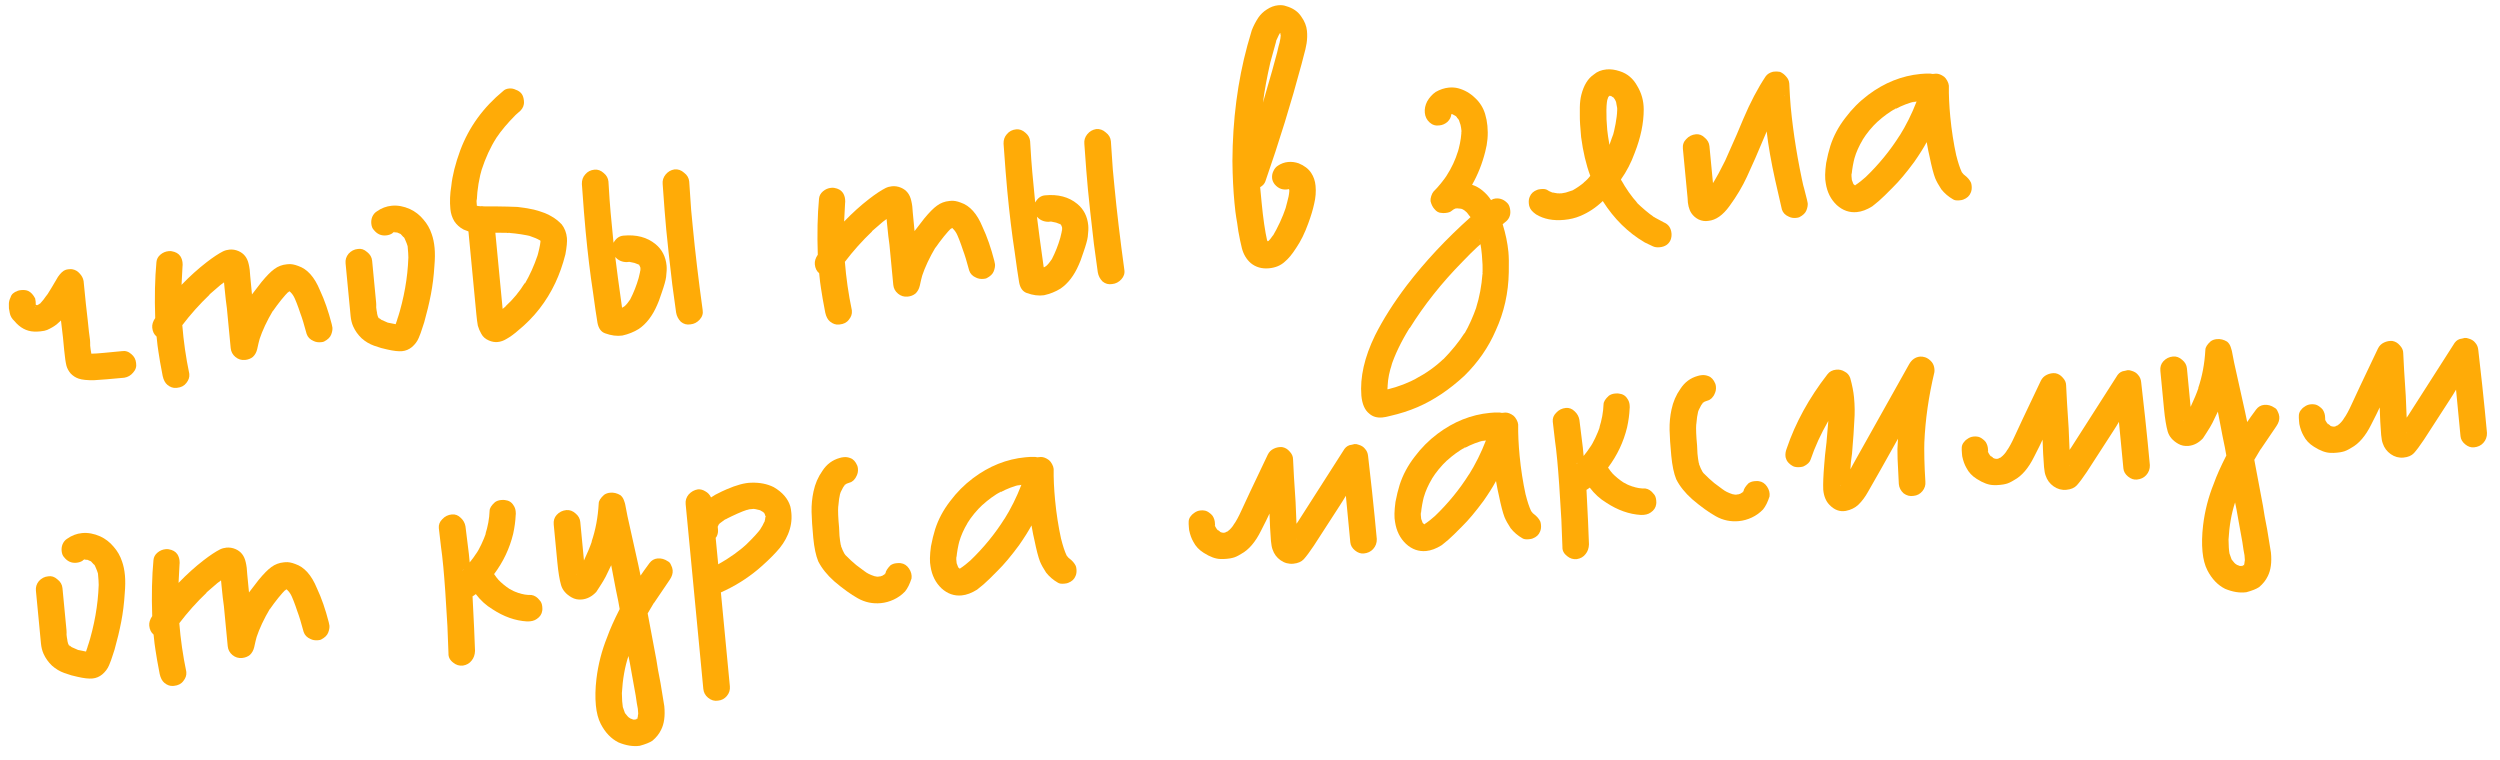 <?xml version="1.0" encoding="UTF-8"?> <svg xmlns="http://www.w3.org/2000/svg" width="194" height="59" viewBox="0 0 194 59" fill="none"><path d="M192.313 27.148C192.555 29.255 192.725 30.826 192.824 31.861L192.989 33.593C192.998 33.894 192.902 34.154 192.702 34.374C192.521 34.572 192.28 34.686 191.982 34.714C191.743 34.737 191.514 34.658 191.296 34.478C191.078 34.298 190.957 34.089 190.935 33.85L190.703 31.431L190.589 30.236C190.469 30.449 190.268 30.769 189.988 31.198L188.097 34.121C187.781 34.593 187.523 34.94 187.323 35.16C187.141 35.358 186.871 35.474 186.512 35.508C186.154 35.542 185.824 35.453 185.522 35.241C185.221 35.029 185.013 34.747 184.899 34.397C184.846 34.261 184.805 34.044 184.777 33.745L184.709 32.727L184.664 31.616C184.531 31.91 184.312 32.353 184.007 32.945C183.569 33.831 183.054 34.432 182.462 34.75C182.196 34.916 181.975 35.018 181.798 35.055C181.7 35.084 181.552 35.108 181.353 35.127C181.154 35.147 180.993 35.152 180.872 35.143C180.49 35.14 180.053 34.98 179.561 34.666C179.197 34.439 178.929 34.154 178.755 33.809C178.611 33.561 178.502 33.26 178.428 32.906L178.408 32.697C178.389 32.498 178.384 32.337 178.392 32.216C178.401 32.095 178.44 31.98 178.51 31.873C178.598 31.744 178.699 31.644 178.813 31.573C178.963 31.458 179.127 31.392 179.306 31.375C179.426 31.364 179.516 31.365 179.578 31.379C179.699 31.388 179.824 31.436 179.953 31.524C180.082 31.612 180.182 31.703 180.251 31.797C180.369 31.987 180.429 32.192 180.43 32.413L180.447 32.592L180.45 32.622L180.592 32.849L180.819 33.009L180.789 33.011C180.809 33.01 180.82 33.019 180.821 33.038L180.851 33.036L180.821 33.038L180.884 33.063L180.914 33.06C180.916 33.08 180.917 33.09 180.917 33.09C180.937 33.088 180.947 33.087 180.947 33.087L181.006 33.081L180.976 33.084L181.039 33.108L181.218 33.091C181.294 33.044 181.352 33.018 181.392 33.014L181.559 32.878C181.725 32.721 181.85 32.558 181.935 32.39C181.937 32.41 181.92 32.441 181.884 32.485C182.078 32.205 182.274 31.845 182.473 31.404L183.148 29.953L184.528 27.049C184.629 26.838 184.785 26.683 184.996 26.582C185.207 26.481 185.425 26.441 185.647 26.459C185.872 26.498 186.064 26.61 186.222 26.796C186.4 26.98 186.49 27.183 186.491 27.404C186.522 28.144 186.587 29.253 186.688 30.73L186.756 32.381L186.759 32.411L186.891 32.217L190.483 26.6C190.625 26.406 190.815 26.297 191.054 26.274L191.26 26.224C191.36 26.215 191.472 26.234 191.597 26.282C191.804 26.343 191.965 26.448 192.08 26.598C192.214 26.746 192.292 26.929 192.313 27.148ZM180.403 32.446L180.409 32.505L180.403 32.446ZM180.439 32.502L180.409 32.505L180.444 32.562L180.439 32.502ZM180.42 32.625L180.417 32.595L180.42 32.625ZM180.483 32.649L180.524 32.766L180.483 32.649ZM180.56 32.822L180.524 32.766L180.56 32.822ZM180.625 32.877C180.629 32.916 180.651 32.934 180.691 32.931L180.693 32.96L180.625 32.877ZM181.505 32.943L181.559 32.878L181.505 32.943ZM180.819 33.009L180.821 33.038L180.819 33.009ZM180.851 33.036L180.821 33.038L180.884 33.063L180.851 33.036ZM180.884 33.063C180.884 33.063 180.874 33.064 180.854 33.066C180.854 33.066 180.853 33.056 180.851 33.036L180.884 33.063ZM180.914 33.06L180.884 33.063C180.924 33.059 180.955 33.066 180.976 33.084L180.914 33.06ZM181.072 33.135C181.112 33.131 181.141 33.118 181.159 33.097C181.16 33.117 181.181 33.125 181.221 33.121C181.181 33.125 181.16 33.117 181.159 33.097L181.129 33.1C181.131 33.12 181.112 33.131 181.072 33.135L181.009 33.111C181.007 33.091 180.996 33.082 180.976 33.084L181.072 33.135ZM181.159 33.097L181.129 33.1L181.159 33.097ZM186.721 33.59C186.741 33.588 186.751 33.597 186.753 33.617L186.751 33.587L186.721 33.59ZM186.866 33.847L186.857 33.757L186.854 33.728L186.866 33.847Z" fill="#FFAB07"></path><path d="M175.376 34.945C175.412 34.902 175.429 34.87 175.428 34.85L174.934 35.681L175.608 39.263C175.672 39.719 175.781 40.331 175.935 41.1L176.225 42.881C176.298 43.637 176.215 44.248 175.979 44.712C175.828 45.028 175.604 45.311 175.306 45.56C175.099 45.701 174.77 45.833 174.319 45.956C173.804 46.025 173.253 45.937 172.667 45.692C172.097 45.405 171.639 44.926 171.294 44.256C171.097 43.873 170.97 43.393 170.915 42.816C170.856 42.198 170.871 41.514 170.96 40.762C171.094 39.644 171.372 38.563 171.795 37.518C172 36.936 172.323 36.212 172.763 35.346C172.71 35.009 172.612 34.506 172.468 33.837L172.106 31.943L171.678 32.828C171.542 33.082 171.429 33.273 171.341 33.402C171.289 33.488 171.228 33.584 171.158 33.691C171.106 33.776 171.036 33.884 170.948 34.013C170.62 34.365 170.247 34.562 169.829 34.602C169.53 34.63 169.263 34.575 169.029 34.437C168.604 34.196 168.333 33.881 168.215 33.49C168.096 33.08 167.999 32.486 167.925 31.71L167.645 28.783C167.616 28.485 167.693 28.236 167.875 28.038C168.075 27.818 168.324 27.694 168.623 27.665C168.882 27.64 169.121 27.728 169.341 27.928C169.559 28.108 169.681 28.327 169.706 28.586L169.914 30.766L169.991 31.573C170.258 31.005 170.462 30.513 170.603 30.098C170.584 30.099 170.575 30.11 170.576 30.13C170.891 29.216 171.077 28.224 171.136 27.154C171.137 26.953 171.276 26.728 171.554 26.481C171.685 26.388 171.841 26.333 172.02 26.316C172.299 26.289 172.566 26.354 172.822 26.51C172.953 26.618 173.047 26.76 173.104 26.935C173.159 27.091 173.188 27.188 173.192 27.228L173.37 28.145C173.509 28.755 173.791 30.024 174.216 31.952L174.383 32.75C174.523 32.536 174.753 32.212 175.074 31.78C175.234 31.564 175.443 31.443 175.702 31.418C175.981 31.392 176.249 31.466 176.507 31.643C176.613 31.693 176.692 31.786 176.745 31.921C176.818 32.055 176.861 32.192 176.874 32.331C176.897 32.57 176.821 32.818 176.644 33.076L175.376 34.945ZM169.545 32.58L169.485 32.585L169.545 32.58ZM169.398 32.624C169.398 32.624 169.399 32.634 169.401 32.654C169.401 32.654 169.391 32.654 169.371 32.656L169.428 32.621L169.398 32.624ZM169.341 32.659L169.371 32.656L169.341 32.659ZM175.352 35.008L175.376 34.945L175.352 35.008ZM172.934 41.869C172.94 42.351 172.964 42.71 173.007 42.947L173.172 43.413C173.172 43.413 173.241 43.497 173.377 43.665C173.423 43.721 173.477 43.766 173.541 43.8C173.584 43.836 173.616 43.853 173.636 43.851L173.824 43.924L174.033 43.904L174.06 43.871L174.147 43.833L174.144 43.803L174.202 43.466C174.199 43.225 174.163 42.957 174.095 42.662C174.048 42.386 174.019 42.187 174.008 42.068L173.687 40.29C173.594 39.737 173.513 39.303 173.442 38.988C173.162 39.838 172.993 40.799 172.934 41.869ZM172.941 41.627C172.947 41.687 172.942 41.738 172.926 41.78C172.942 41.738 172.947 41.687 172.941 41.627ZM173.054 43.123L173.043 43.004L173.054 43.123ZM174.141 43.773C174.177 43.729 174.193 43.688 174.189 43.648L174.178 43.528L174.189 43.648L174.141 43.773ZM173.413 43.722L173.416 43.752L173.413 43.722ZM174.149 43.863L174.147 43.833L174.12 43.865L174.149 43.863ZM174.09 43.868L174.12 43.865L174.09 43.868ZM174.122 43.895L174.12 43.865L174.122 43.895ZM174.039 43.964C174.075 43.92 174.092 43.888 174.09 43.868L174.039 43.964ZM174.009 43.966C174.045 43.923 174.073 43.9 174.093 43.898C174.073 43.9 174.045 43.923 174.009 43.966ZM173.976 43.939L173.946 43.942L173.976 43.939L174.006 43.937L173.976 43.939C173.996 43.938 174.005 43.927 174.003 43.907L173.976 43.939C173.976 43.939 173.966 43.94 173.946 43.942C173.946 43.942 173.945 43.932 173.943 43.912L173.913 43.915L173.946 43.942L173.886 43.948L173.946 43.942L173.976 43.939ZM173.946 43.942L173.943 43.912L173.946 43.942Z" fill="#FFAB07"></path><path d="M166.153 29.649C166.395 31.756 166.565 33.327 166.664 34.362L166.829 36.094C166.838 36.394 166.742 36.655 166.542 36.875C166.36 37.073 166.12 37.186 165.822 37.215C165.583 37.238 165.354 37.159 165.136 36.979C164.918 36.799 164.797 36.59 164.775 36.351L164.543 33.932L164.429 32.737C164.309 32.95 164.108 33.27 163.828 33.699L161.937 36.622C161.621 37.094 161.363 37.44 161.163 37.66C160.981 37.858 160.711 37.975 160.352 38.009C159.994 38.043 159.664 37.954 159.362 37.742C159.061 37.53 158.853 37.248 158.739 36.897C158.686 36.762 158.645 36.545 158.617 36.246L158.549 35.228L158.504 34.117C158.371 34.411 158.152 34.854 157.847 35.446C157.409 36.331 156.894 36.933 156.302 37.251C156.036 37.417 155.815 37.519 155.638 37.556C155.54 37.585 155.392 37.609 155.193 37.628C154.994 37.647 154.833 37.653 154.712 37.644C154.33 37.64 153.893 37.481 153.401 37.167C153.037 36.94 152.769 36.654 152.595 36.309C152.451 36.062 152.342 35.761 152.268 35.406L152.248 35.197C152.229 34.998 152.224 34.838 152.232 34.717C152.241 34.595 152.28 34.481 152.35 34.374C152.438 34.245 152.539 34.145 152.653 34.074C152.803 33.959 152.967 33.893 153.146 33.876C153.266 33.864 153.356 33.866 153.418 33.88C153.539 33.889 153.664 33.937 153.793 34.025C153.922 34.113 154.021 34.204 154.091 34.298C154.209 34.487 154.269 34.693 154.27 34.914L154.287 35.093L154.29 35.123L154.432 35.35L154.659 35.509L154.629 35.512C154.649 35.51 154.66 35.519 154.661 35.539L154.691 35.536L154.661 35.539L154.724 35.563L154.754 35.561C154.756 35.581 154.757 35.59 154.757 35.59C154.777 35.589 154.787 35.588 154.787 35.588L154.846 35.582L154.816 35.585L154.879 35.609L155.058 35.592C155.134 35.544 155.192 35.519 155.232 35.515L155.399 35.378C155.565 35.222 155.69 35.059 155.775 34.89C155.777 34.91 155.76 34.942 155.724 34.986C155.918 34.706 156.114 34.346 156.313 33.905L156.988 32.454L158.368 29.549C158.469 29.339 158.625 29.183 158.836 29.083C159.047 28.982 159.264 28.941 159.487 28.96C159.712 28.999 159.904 29.111 160.062 29.297C160.24 29.481 160.33 29.683 160.331 29.904C160.362 30.645 160.427 31.753 160.528 33.23L160.596 34.882L160.599 34.911L160.731 34.718L164.323 29.101C164.465 28.906 164.655 28.798 164.894 28.775L165.1 28.725C165.2 28.715 165.312 28.735 165.437 28.783C165.644 28.844 165.805 28.949 165.92 29.099C166.054 29.247 166.132 29.43 166.153 29.649ZM154.243 34.946L154.249 35.006L154.243 34.946ZM154.279 35.003L154.249 35.006L154.284 35.063L154.279 35.003ZM154.26 35.126L154.257 35.096L154.26 35.126ZM154.323 35.15L154.364 35.266L154.323 35.15ZM154.4 35.323L154.364 35.266L154.4 35.323ZM154.465 35.377C154.469 35.417 154.491 35.435 154.531 35.431L154.533 35.461L154.465 35.377ZM155.345 35.444L155.399 35.378L155.345 35.444ZM154.659 35.509L154.661 35.539L154.659 35.509ZM154.691 35.536L154.661 35.539L154.724 35.563L154.691 35.536ZM154.724 35.563C154.724 35.563 154.714 35.564 154.694 35.566C154.694 35.566 154.693 35.556 154.691 35.536L154.724 35.563ZM154.754 35.561L154.724 35.563C154.764 35.56 154.795 35.567 154.816 35.585L154.754 35.561ZM154.912 35.636C154.952 35.632 154.98 35.619 154.998 35.597C155 35.617 155.021 35.625 155.061 35.622C155.021 35.625 155 35.617 154.998 35.597L154.969 35.6C154.971 35.62 154.952 35.632 154.912 35.636L154.849 35.612C154.847 35.592 154.836 35.583 154.816 35.585L154.912 35.636ZM154.998 35.597L154.969 35.6L154.998 35.597ZM160.561 36.09C160.581 36.089 160.591 36.097 160.593 36.117L160.591 36.088L160.561 36.09ZM160.706 36.348L160.697 36.258L160.694 36.228L160.706 36.348Z" fill="#FFAB07"></path><path d="M149.909 28.098C150.024 28.247 150.091 28.422 150.11 28.621C150.121 28.74 150.12 28.831 150.106 28.893C149.662 30.763 149.403 32.576 149.33 34.331L149.334 34.059C149.304 35.007 149.329 36.109 149.409 37.367C149.436 37.646 149.359 37.895 149.179 38.113C148.999 38.331 148.77 38.453 148.491 38.48C148.214 38.526 147.957 38.461 147.719 38.282C147.499 38.082 147.375 37.843 147.349 37.564L147.253 35.615C147.255 35.434 147.252 35.183 147.241 34.862C147.25 34.54 147.264 34.267 147.283 34.045L145.945 36.433L144.964 38.154C144.741 38.557 144.492 38.892 144.216 39.16C143.958 39.405 143.632 39.567 143.238 39.645C142.764 39.73 142.337 39.57 141.956 39.165C141.689 38.889 141.531 38.502 141.484 38.004C141.462 37.565 141.489 36.899 141.564 36.008C141.588 35.624 141.645 35.066 141.736 34.334L141.877 32.663C141.292 33.683 140.835 34.681 140.506 35.657C140.445 35.864 140.262 36.042 139.954 36.192C139.897 36.217 139.808 36.236 139.688 36.247C139.469 36.268 139.286 36.245 139.14 36.179C139.034 36.129 138.926 36.049 138.815 35.939C138.704 35.829 138.633 35.715 138.602 35.598C138.578 35.56 138.561 35.491 138.552 35.392C138.535 35.212 138.566 35.019 138.647 34.81C139.32 32.817 140.373 30.898 141.804 29.053C141.964 28.837 142.193 28.715 142.492 28.686C142.731 28.663 142.946 28.713 143.139 28.835C143.349 28.936 143.496 29.102 143.578 29.336C143.731 29.884 143.83 30.387 143.873 30.845C143.932 31.462 143.94 32.064 143.895 32.651C143.871 33.236 143.811 34.085 143.717 35.199C143.643 35.688 143.602 36.094 143.592 36.417C143.643 36.311 143.711 36.184 143.797 36.035C143.883 35.886 143.977 35.717 144.08 35.526L148.147 28.266C148.354 27.905 148.636 27.707 148.995 27.673C149.114 27.661 149.247 27.679 149.392 27.725C149.578 27.788 149.751 27.912 149.909 28.098ZM143.133 37.606L143.163 37.603L143.133 37.606ZM142.781 37.7L142.838 37.664L142.808 37.667L142.781 37.7ZM143.57 38.076L143.553 37.897L143.57 38.076Z" fill="#FFAB07"></path><path d="M137.122 37.758C137.286 38.004 137.351 38.259 137.316 38.523C137.177 38.959 137.008 39.296 136.81 39.536C136.554 39.802 136.263 40.01 135.936 40.162C135.609 40.314 135.276 40.406 134.937 40.438C134.3 40.499 133.706 40.375 133.154 40.066C132.602 39.758 131.987 39.314 131.309 38.736C130.76 38.246 130.349 37.733 130.077 37.196C129.894 36.752 129.765 36.141 129.691 35.365C129.615 34.568 129.571 33.899 129.559 33.358C129.548 32.817 129.598 32.289 129.709 31.777C129.833 31.182 130.064 30.648 130.4 30.174C130.733 29.66 131.183 29.325 131.751 29.171C131.828 29.143 131.937 29.123 132.076 29.109C132.236 29.094 132.399 29.119 132.566 29.183C132.794 29.262 132.973 29.456 133.103 29.765C133.129 29.822 133.147 29.901 133.156 30.001C133.175 30.2 133.142 30.384 133.058 30.552C133.01 30.677 132.931 30.796 132.821 30.907C132.729 30.996 132.624 31.056 132.507 31.087L132.273 31.17L132.189 31.238C132.188 31.218 132.187 31.208 132.187 31.208C132.206 31.206 132.216 31.205 132.216 31.205L132.16 31.241L132.076 31.309L132.162 31.271L132.052 31.372C132.071 31.37 132.081 31.369 132.081 31.369C132.079 31.349 132.079 31.339 132.079 31.339L132.054 31.402C132.054 31.402 132.009 31.456 131.919 31.565L132 31.467L131.823 31.816L131.826 31.846C131.808 31.867 131.774 31.941 131.726 32.066L131.774 31.941C131.716 32.167 131.667 32.504 131.63 32.949L131.627 32.919C131.601 33.283 131.624 33.834 131.694 34.57C131.708 34.71 131.718 34.92 131.724 35.2C131.751 35.479 131.784 35.717 131.823 35.914L131.82 35.884L131.828 35.974C131.852 36.012 131.868 36.071 131.875 36.15L131.867 36.061C131.924 36.236 132.001 36.41 132.097 36.581C132.145 36.657 132.202 36.732 132.27 36.806L132.201 36.722C132.469 36.998 132.744 37.253 133.028 37.487L133.709 37.994L133.677 37.967C133.851 38.111 134.104 38.238 134.436 38.347L134.651 38.386C134.83 38.369 134.958 38.347 135.036 38.319L135.207 38.213C135.243 38.169 135.261 38.147 135.261 38.147L135.288 38.114C135.33 37.93 135.462 37.726 135.682 37.504C135.813 37.411 135.969 37.356 136.148 37.339C136.307 37.324 136.418 37.323 136.479 37.338C136.744 37.373 136.958 37.513 137.122 37.758ZM132.417 31.096L132.33 31.134L132.417 31.096ZM132.216 31.205L132.214 31.176L132.27 31.14L132.216 31.205ZM132.16 31.241L132.189 31.238C132.189 31.238 132.179 31.239 132.16 31.241C132.16 31.241 132.161 31.251 132.162 31.271L132.16 31.241ZM132 31.467C132 31.467 132.018 31.445 132.054 31.402L132.052 31.372C132.053 31.392 132.036 31.424 132 31.467ZM131.826 31.846L131.823 31.816L131.774 31.941L131.826 31.846ZM131.596 33.224L131.611 33.072L131.596 33.224ZM131.867 36.061C131.863 36.021 131.85 35.992 131.828 35.974L131.823 35.914C131.846 35.952 131.861 36.001 131.867 36.061ZM135.342 38.049C135.306 38.093 135.288 38.114 135.288 38.114L135.291 38.144L135.342 38.049ZM135.24 38.24C135.259 38.238 135.267 38.217 135.264 38.177L135.24 38.24ZM135.18 38.245L135.21 38.242L135.18 38.245ZM135.123 38.281L135.153 38.278L135.123 38.281ZM134.681 38.383C134.702 38.401 134.743 38.408 134.803 38.402L134.979 38.355C134.9 38.363 134.841 38.378 134.803 38.402L134.681 38.383Z" fill="#FFAB07"></path><path d="M128.325 38.328C128.436 38.438 128.501 38.602 128.522 38.822C128.536 38.961 128.535 39.061 128.521 39.123C128.486 39.388 128.346 39.602 128.1 39.766C127.913 39.904 127.658 39.969 127.335 39.96C126.426 39.906 125.532 39.59 124.653 39.011C124.163 38.716 123.733 38.325 123.365 37.838L123.225 37.942L123.111 38.013C123.21 39.892 123.275 41.302 123.304 42.244C123.293 42.546 123.206 42.795 123.044 42.992C122.884 43.208 122.656 43.34 122.359 43.389C122.08 43.415 121.832 43.339 121.614 43.159C121.354 42.962 121.231 42.723 121.244 42.441L121.161 40.309C121.046 38.27 120.94 36.744 120.843 35.728C120.779 35.051 120.72 34.545 120.668 34.208L120.495 32.718C120.47 32.459 120.559 32.229 120.761 32.029C120.961 31.809 121.21 31.685 121.509 31.656C121.768 31.632 121.997 31.72 122.197 31.922C122.395 32.104 122.517 32.324 122.561 32.58L122.827 34.725L122.89 35.382C123.088 35.142 123.283 34.872 123.475 34.572L123.346 34.796C123.66 34.304 123.937 33.725 124.174 33.059L124.099 33.217C124.301 32.595 124.413 31.982 124.435 31.377C124.436 31.176 124.576 30.951 124.853 30.704C124.985 30.611 125.141 30.556 125.32 30.539C125.459 30.525 125.56 30.526 125.621 30.54C125.926 30.571 126.15 30.71 126.294 30.958C126.387 31.09 126.442 31.245 126.459 31.424C126.472 31.564 126.472 31.664 126.458 31.726C126.44 32.169 126.375 32.648 126.263 33.161C125.99 34.292 125.497 35.334 124.784 36.286C124.879 36.437 125.039 36.643 125.265 36.903L125.096 36.708C125.363 36.984 125.658 37.227 125.979 37.437L125.884 37.386C126.182 37.559 126.413 37.667 126.578 37.712L126.548 37.714L126.611 37.739L126.703 37.76L126.641 37.736C126.994 37.863 127.341 37.92 127.682 37.907C127.926 37.944 128.141 38.084 128.325 38.328ZM122.374 35.974C122.374 35.974 122.392 35.952 122.428 35.908L122.317 36.009L122.374 35.974ZM126.611 37.739C126.591 37.74 126.581 37.741 126.581 37.741C126.579 37.721 126.578 37.712 126.578 37.712L126.641 37.736L126.611 37.739Z" fill="#FFAB07"></path><path d="M119.525 40.465C119.55 40.523 119.569 40.612 119.58 40.731C119.599 40.93 119.575 41.103 119.509 41.25C119.413 41.501 119.219 41.68 118.928 41.788C118.87 41.814 118.771 41.833 118.632 41.846C118.413 41.867 118.25 41.843 118.143 41.773C117.781 41.566 117.475 41.304 117.224 40.986C117.012 40.665 116.854 40.379 116.75 40.128C116.616 39.779 116.473 39.23 116.321 38.481C116.257 38.226 116.18 37.842 116.09 37.328C115.852 37.773 115.529 38.285 115.122 38.867C114.5 39.71 113.95 40.365 113.472 40.833C112.996 41.32 112.629 41.677 112.369 41.903L111.866 42.312C111.448 42.573 111.051 42.722 110.673 42.758C110.095 42.813 109.576 42.632 109.114 42.214C108.65 41.776 108.365 41.211 108.258 40.517C108.184 40.163 108.195 39.64 108.289 38.947C108.383 38.456 108.491 38.014 108.614 37.62C108.862 36.853 109.246 36.134 109.764 35.461C110.281 34.769 110.876 34.17 111.551 33.663C112.807 32.719 114.162 32.178 115.615 32.039C115.874 32.014 116.074 32.005 116.215 32.012C116.315 32.002 116.426 32.012 116.549 32.04L116.818 32.014C117.019 32.015 117.228 32.096 117.444 32.256C117.531 32.328 117.611 32.431 117.684 32.565C117.757 32.698 117.8 32.825 117.811 32.944C117.8 33.669 117.837 34.479 117.923 35.374C118.022 36.41 118.179 37.419 118.393 38.404L118.39 38.374C118.521 38.904 118.663 39.332 118.815 39.659L118.951 39.827L119.017 39.881C119.255 40.059 119.424 40.254 119.525 40.465ZM113.967 36.868C114.49 36.034 114.937 35.138 115.307 34.178L114.981 34.239L115.245 34.154C114.695 34.287 114.171 34.487 113.675 34.756L113.729 34.691C113.214 34.981 112.735 35.328 112.291 35.732C112.289 35.712 112.288 35.702 112.288 35.702C112.308 35.7 112.318 35.699 112.318 35.699C111.839 36.147 111.434 36.638 111.103 37.172L111.13 37.139C110.835 37.629 110.62 38.112 110.485 38.587L110.506 38.495C110.389 38.948 110.31 39.387 110.27 39.813L110.259 39.693C110.267 39.773 110.262 39.834 110.246 39.875L110.255 39.965L110.252 39.935L110.283 40.264L110.404 40.584L110.535 40.692L110.562 40.659C110.79 40.517 111.107 40.265 111.515 39.905L111.32 40.074C112.369 39.07 113.269 37.969 114.018 36.772L113.967 36.868ZM113.501 34.833C113.577 34.785 113.635 34.76 113.675 34.756L113.501 34.833ZM118.399 38.463C118.423 38.501 118.438 38.56 118.446 38.64C118.438 38.56 118.423 38.501 118.399 38.463ZM110.246 39.875C110.266 39.873 110.274 39.853 110.27 39.813L110.252 39.935L110.246 39.875ZM110.298 40.413L110.333 40.47L110.404 40.584L110.333 40.47L110.322 40.35L110.333 40.47L110.298 40.413ZM118.847 39.686L118.85 39.716L118.847 39.686ZM110.437 40.611L110.44 40.641L110.437 40.611ZM110.505 40.694L110.413 40.673L110.505 40.694ZM110.66 40.74L110.598 40.716L110.66 40.74Z" fill="#FFAB07"></path><path d="M106.163 35.384C106.404 37.49 106.575 39.061 106.674 40.096L106.839 41.828C106.848 42.129 106.752 42.389 106.552 42.609C106.37 42.808 106.13 42.921 105.831 42.95C105.592 42.972 105.364 42.894 105.146 42.714C104.928 42.534 104.807 42.324 104.784 42.085L104.553 39.666L104.439 38.472C104.319 38.684 104.118 39.005 103.838 39.433L101.947 42.356C101.631 42.829 101.372 43.175 101.173 43.395C100.991 43.593 100.72 43.709 100.362 43.744C100.004 43.778 99.674 43.689 99.372 43.477C99.071 43.264 98.863 42.983 98.749 42.632C98.696 42.496 98.655 42.279 98.626 41.981L98.559 40.962L98.513 39.852C98.381 40.146 98.162 40.589 97.857 41.18C97.419 42.066 96.904 42.668 96.311 42.986C96.046 43.152 95.825 43.253 95.647 43.29C95.55 43.32 95.401 43.344 95.202 43.363C95.003 43.382 94.843 43.387 94.722 43.379C94.34 43.375 93.903 43.216 93.41 42.901C93.047 42.675 92.779 42.389 92.605 42.044C92.461 41.797 92.352 41.496 92.278 41.141L92.258 40.932C92.239 40.733 92.233 40.573 92.242 40.451C92.25 40.33 92.29 40.216 92.36 40.109C92.448 39.98 92.549 39.88 92.663 39.808C92.812 39.694 92.977 39.628 93.156 39.611C93.275 39.599 93.366 39.6 93.428 39.615C93.549 39.623 93.674 39.672 93.803 39.76C93.932 39.848 94.031 39.939 94.1 40.033C94.219 40.222 94.279 40.427 94.28 40.648L94.297 40.828L94.3 40.857L94.442 41.085L94.668 41.244L94.638 41.247C94.658 41.245 94.669 41.254 94.671 41.274L94.701 41.271L94.671 41.274L94.734 41.298L94.764 41.295C94.766 41.315 94.766 41.325 94.766 41.325C94.786 41.323 94.796 41.322 94.796 41.322L94.856 41.316L94.826 41.319L94.889 41.343L95.068 41.326C95.144 41.279 95.202 41.253 95.242 41.249L95.409 41.113C95.575 40.956 95.7 40.794 95.784 40.625C95.786 40.645 95.769 40.677 95.733 40.72C95.928 40.441 96.124 40.08 96.323 39.639L96.998 38.188L98.378 35.284C98.478 35.074 98.634 34.918 98.846 34.817C99.057 34.717 99.274 34.676 99.497 34.695C99.722 34.734 99.913 34.846 100.072 35.032C100.25 35.215 100.34 35.418 100.341 35.639C100.371 36.379 100.437 37.488 100.538 38.965L100.606 40.616L100.608 40.646L100.741 40.453L104.332 34.835C104.474 34.641 104.665 34.532 104.904 34.51L105.11 34.46C105.21 34.45 105.322 34.469 105.447 34.518C105.654 34.578 105.815 34.684 105.929 34.833C106.064 34.981 106.142 35.165 106.163 35.384ZM94.253 40.681L94.259 40.741L94.253 40.681ZM94.288 40.738L94.259 40.741L94.294 40.798L94.288 40.738ZM94.27 40.86L94.267 40.83L94.27 40.86ZM94.333 40.884L94.374 41.001L94.333 40.884ZM94.409 41.058L94.374 41.001L94.409 41.058ZM94.475 41.112C94.479 41.152 94.501 41.17 94.54 41.166L94.543 41.196L94.475 41.112ZM95.355 41.178L95.409 41.113L95.355 41.178ZM94.668 41.244L94.671 41.274L94.668 41.244ZM94.701 41.271L94.671 41.274L94.734 41.298L94.701 41.271ZM94.734 41.298C94.734 41.298 94.724 41.299 94.704 41.301C94.704 41.301 94.703 41.291 94.701 41.271L94.734 41.298ZM94.764 41.295L94.734 41.298C94.774 41.294 94.804 41.301 94.826 41.319L94.764 41.295ZM94.921 41.37C94.961 41.367 94.99 41.354 95.008 41.332C95.01 41.352 95.031 41.36 95.071 41.356C95.031 41.36 95.01 41.352 95.008 41.332L94.978 41.335C94.98 41.355 94.961 41.367 94.921 41.37L94.859 41.346C94.857 41.326 94.846 41.317 94.826 41.319L94.921 41.37ZM95.008 41.332L94.978 41.335L95.008 41.332ZM100.57 41.825C100.59 41.823 100.601 41.832 100.603 41.852L100.6 41.822L100.57 41.825ZM100.716 42.082L100.707 41.993L100.704 41.963L100.716 42.082Z" fill="#FFAB07"></path><path d="M83.478 43.911C83.504 43.969 83.522 44.057 83.534 44.177C83.552 44.376 83.529 44.549 83.463 44.696C83.366 44.946 83.172 45.126 82.881 45.234C82.823 45.259 82.725 45.279 82.585 45.292C82.366 45.313 82.203 45.289 82.096 45.218C81.735 45.012 81.428 44.75 81.177 44.432C80.966 44.111 80.808 43.825 80.703 43.574C80.569 43.225 80.427 42.676 80.275 41.927C80.21 41.672 80.133 41.287 80.044 40.774C79.805 41.218 79.482 41.731 79.076 42.313C78.453 43.156 77.903 43.811 77.425 44.279C76.95 44.766 76.582 45.123 76.322 45.349L75.819 45.758C75.402 46.019 75.004 46.168 74.626 46.204C74.049 46.259 73.529 46.078 73.067 45.66C72.603 45.222 72.318 44.656 72.212 43.963C72.138 43.609 72.148 43.085 72.243 42.393C72.336 41.902 72.445 41.46 72.568 41.066C72.816 40.299 73.199 39.58 73.718 38.907C74.234 38.215 74.83 37.615 75.504 37.109C76.76 36.165 78.115 35.624 79.568 35.485C79.827 35.46 80.027 35.451 80.168 35.458C80.268 35.448 80.379 35.458 80.503 35.486L80.772 35.46C80.972 35.461 81.181 35.542 81.397 35.702C81.485 35.774 81.565 35.877 81.638 36.01C81.711 36.144 81.753 36.27 81.764 36.39C81.753 37.114 81.791 37.924 81.876 38.82C81.975 39.856 82.132 40.865 82.347 41.849L82.344 41.819C82.475 42.349 82.616 42.778 82.768 43.105L82.905 43.273L82.97 43.327C83.208 43.505 83.377 43.7 83.478 43.911ZM77.92 40.313C78.443 39.48 78.89 38.583 79.26 37.624L78.935 37.685L79.198 37.6C78.648 37.733 78.125 37.933 77.628 38.202L77.682 38.136C77.167 38.427 76.688 38.774 76.245 39.178C76.243 39.158 76.242 39.148 76.242 39.148C76.262 39.146 76.272 39.145 76.272 39.145C75.792 39.593 75.387 40.084 75.056 40.617L75.083 40.585C74.789 41.075 74.574 41.558 74.438 42.033L74.46 41.94C74.342 42.394 74.263 42.833 74.224 43.259L74.212 43.139C74.22 43.219 74.216 43.279 74.2 43.321L74.208 43.411L74.205 43.381L74.237 43.709L74.358 44.029L74.489 44.137L74.516 44.105C74.743 43.962 75.061 43.711 75.468 43.351L75.273 43.52C76.323 42.516 77.222 41.415 77.972 40.218L77.92 40.313ZM77.455 38.279C77.531 38.231 77.588 38.206 77.628 38.202L77.455 38.279ZM82.352 41.909C82.376 41.947 82.392 42.006 82.399 42.085C82.392 42.006 82.376 41.947 82.352 41.909ZM74.2 43.321C74.22 43.319 74.228 43.298 74.224 43.259L74.205 43.381L74.2 43.321ZM74.251 43.859L74.287 43.916L74.358 44.029L74.287 43.916L74.275 43.796L74.287 43.916L74.251 43.859ZM82.801 43.132L82.804 43.162L82.801 43.132ZM74.391 44.056L74.393 44.086L74.391 44.056ZM74.459 44.14L74.366 44.119L74.459 44.14ZM74.614 44.186L74.551 44.162L74.614 44.186Z" fill="#FFAB07"></path><path d="M70.541 44.123C70.705 44.368 70.77 44.623 70.735 44.888C70.596 45.323 70.427 45.661 70.229 45.901C69.973 46.166 69.681 46.375 69.354 46.527C69.027 46.679 68.695 46.771 68.356 46.803C67.719 46.864 67.125 46.74 66.573 46.431C66.021 46.122 65.406 45.679 64.728 45.101C64.179 44.611 63.768 44.097 63.496 43.561C63.312 43.116 63.184 42.506 63.109 41.729C63.033 40.933 62.99 40.264 62.978 39.723C62.966 39.181 63.017 38.654 63.128 38.141C63.252 37.547 63.482 37.012 63.819 36.538C64.151 36.024 64.602 35.69 65.169 35.535C65.247 35.508 65.356 35.487 65.495 35.474C65.654 35.459 65.817 35.483 65.984 35.548C66.213 35.626 66.392 35.82 66.522 36.129C66.548 36.187 66.565 36.266 66.575 36.365C66.594 36.564 66.561 36.748 66.477 36.917C66.429 37.042 66.349 37.16 66.24 37.271C66.148 37.36 66.043 37.421 65.925 37.452L65.692 37.535L65.608 37.603C65.606 37.583 65.605 37.573 65.605 37.573C65.625 37.571 65.635 37.57 65.635 37.57L65.578 37.606L65.494 37.674L65.581 37.636L65.47 37.737C65.49 37.735 65.5 37.734 65.5 37.734C65.498 37.714 65.497 37.704 65.497 37.704L65.473 37.766C65.473 37.766 65.428 37.821 65.338 37.93L65.419 37.832L65.242 38.18L65.244 38.21C65.226 38.232 65.193 38.306 65.145 38.431L65.193 38.306C65.135 38.532 65.086 38.868 65.049 39.314L65.046 39.284C65.02 39.648 65.043 40.198 65.113 40.935C65.126 41.074 65.136 41.284 65.143 41.565C65.17 41.844 65.203 42.082 65.242 42.279L65.239 42.249L65.247 42.339C65.271 42.377 65.287 42.435 65.294 42.515L65.286 42.425C65.343 42.601 65.419 42.774 65.516 42.946C65.564 43.022 65.621 43.096 65.688 43.17L65.62 43.087C65.888 43.362 66.163 43.617 66.447 43.851L67.128 44.359L67.095 44.332C67.27 44.476 67.523 44.602 67.855 44.711L68.07 44.751C68.249 44.734 68.377 44.712 68.455 44.684L68.626 44.577C68.662 44.534 68.68 44.512 68.68 44.512L68.707 44.479C68.749 44.294 68.88 44.091 69.1 43.869C69.232 43.776 69.388 43.721 69.567 43.704C69.726 43.689 69.836 43.688 69.898 43.702C70.163 43.737 70.377 43.877 70.541 44.123ZM65.836 37.461L65.749 37.499L65.836 37.461ZM65.635 37.57L65.632 37.54L65.689 37.505L65.635 37.57ZM65.578 37.606L65.608 37.603C65.608 37.603 65.598 37.604 65.578 37.606C65.578 37.606 65.579 37.616 65.581 37.636L65.578 37.606ZM65.419 37.832C65.419 37.832 65.437 37.81 65.473 37.766L65.47 37.737C65.472 37.757 65.455 37.788 65.419 37.832ZM65.244 38.21L65.242 38.18L65.193 38.306L65.244 38.21ZM65.014 39.588L65.03 39.436L65.014 39.588ZM65.286 42.425C65.282 42.386 65.269 42.357 65.247 42.339L65.242 42.279C65.265 42.317 65.28 42.366 65.286 42.425ZM68.761 44.414C68.725 44.457 68.707 44.479 68.707 44.479L68.71 44.509L68.761 44.414ZM68.658 44.604C68.678 44.602 68.686 44.582 68.682 44.542L68.658 44.604ZM68.599 44.61L68.628 44.607L68.599 44.61ZM68.542 44.646L68.572 44.643L68.542 44.646ZM68.099 44.748C68.121 44.766 68.162 44.772 68.222 44.767L68.398 44.72C68.318 44.727 68.26 44.743 68.222 44.767L68.099 44.748Z" fill="#FFAB07"></path><path d="M61.332 39.307C61.363 39.425 61.389 39.593 61.41 39.812C61.463 40.37 61.375 40.921 61.146 41.465C60.933 41.968 60.625 42.429 60.224 42.849C59.842 43.267 59.372 43.714 58.815 44.189C57.94 44.916 56.982 45.51 55.941 45.971L56.638 53.258C56.664 53.536 56.588 53.785 56.408 54.003C56.228 54.221 55.998 54.343 55.719 54.37C55.443 54.416 55.184 54.341 54.944 54.143C54.726 53.963 54.604 53.733 54.577 53.455L54.275 50.289L53.207 39.12C53.18 38.841 53.257 38.593 53.437 38.374C53.637 38.154 53.875 38.021 54.152 37.975C54.351 37.956 54.547 38.007 54.74 38.13C54.93 38.232 55.076 38.389 55.176 38.6L55.518 38.387C55.901 38.189 56.189 38.051 56.382 37.972C57.154 37.638 57.79 37.466 58.292 37.458C58.953 37.435 59.536 37.55 60.043 37.803C60.724 38.2 61.153 38.702 61.332 39.307ZM57.907 42.257C58.458 41.722 58.84 41.304 59.053 41.002L58.998 41.068C59.139 40.853 59.233 40.684 59.281 40.558C59.279 40.538 59.288 40.528 59.308 40.526L59.333 40.463L59.375 40.278C59.389 40.217 59.391 40.126 59.379 40.007L59.335 39.86L59.234 39.749L59.201 39.722L58.978 39.593C58.69 39.52 58.526 39.485 58.486 39.489L58.098 39.526L58.128 39.523L58.011 39.565L57.862 39.579L57.951 39.57C57.581 39.686 57.002 39.942 56.217 40.339L56.273 40.303L55.851 40.615L55.77 40.713L55.695 40.871L55.7 40.931L55.736 40.988L55.7 40.931L55.715 41.08C55.732 41.259 55.707 41.422 55.641 41.569C55.609 41.653 55.574 41.706 55.536 41.73L55.57 42.088L55.733 43.791C56.611 43.305 57.4 42.737 58.102 42.087L57.907 42.257ZM58.011 39.565C58.029 39.543 58.058 39.53 58.098 39.526C58.06 39.55 58.011 39.565 57.951 39.57L58.011 39.565ZM58.549 39.513L58.668 39.502L58.549 39.513ZM59.008 39.59L59.169 39.695L59.008 39.59ZM59.169 39.695L59.201 39.722L59.169 39.695ZM59.264 39.746L59.3 39.803L59.264 39.746ZM59.3 39.803C59.3 39.803 59.278 39.785 59.234 39.749L59.302 39.833L59.3 39.803ZM59.368 39.887C59.324 39.851 59.302 39.833 59.302 39.833L59.368 39.887ZM56.447 40.227C56.371 40.274 56.313 40.3 56.273 40.303L56.447 40.227ZM59.418 40.093L59.409 40.004L59.385 40.066L59.382 40.036L59.385 40.066C59.393 40.146 59.388 40.206 59.372 40.248C59.388 40.206 59.394 40.156 59.388 40.096L59.423 40.153L59.418 40.093ZM59.385 40.066C59.385 40.066 59.386 40.076 59.388 40.096C59.388 40.096 59.398 40.095 59.418 40.093L59.388 40.096L59.385 40.066ZM55.818 40.588L55.794 40.651L55.818 40.588ZM55.77 40.713C55.768 40.693 55.777 40.682 55.797 40.68L55.767 40.683L55.77 40.713ZM55.648 40.695L55.651 40.724L55.648 40.695ZM55.7 40.931C55.681 40.933 55.673 40.953 55.676 40.993C55.673 40.953 55.681 40.933 55.7 40.931ZM55.847 43.719L55.733 43.791L55.847 43.719Z" fill="#FFAB07"></path><path d="M50.701 46.864C50.737 46.82 50.754 46.788 50.752 46.768L50.259 47.599L50.932 51.181C50.996 51.637 51.105 52.249 51.259 53.018L51.55 54.799C51.622 55.555 51.54 56.166 51.303 56.63C51.152 56.946 50.928 57.229 50.63 57.478C50.423 57.619 50.094 57.751 49.644 57.874C49.128 57.943 48.577 57.855 47.991 57.61C47.421 57.323 46.963 56.844 46.618 56.174C46.421 55.791 46.294 55.311 46.239 54.734C46.18 54.117 46.195 53.432 46.284 52.68C46.418 51.562 46.697 50.481 47.119 49.436C47.325 48.854 47.647 48.13 48.087 47.264C48.035 46.927 47.936 46.425 47.792 45.755L47.43 43.861L47.002 44.746C46.866 45 46.754 45.191 46.666 45.32C46.613 45.406 46.552 45.502 46.482 45.609C46.43 45.694 46.36 45.802 46.272 45.931C45.944 46.283 45.571 46.48 45.153 46.52C44.854 46.548 44.588 46.493 44.353 46.355C43.929 46.114 43.657 45.799 43.54 45.408C43.42 44.998 43.323 44.404 43.249 43.628L42.969 40.701C42.941 40.403 43.017 40.154 43.199 39.956C43.399 39.736 43.648 39.612 43.947 39.583C44.206 39.558 44.445 39.646 44.666 39.846C44.884 40.026 45.005 40.245 45.03 40.504L45.238 42.684L45.315 43.491C45.582 42.923 45.786 42.431 45.928 42.016C45.908 42.018 45.899 42.029 45.901 42.048C46.215 41.134 46.401 40.142 46.46 39.072C46.461 38.871 46.6 38.646 46.878 38.399C47.01 38.306 47.165 38.251 47.344 38.234C47.623 38.207 47.89 38.272 48.146 38.428C48.277 38.536 48.371 38.678 48.428 38.853C48.483 39.009 48.513 39.106 48.516 39.146L48.694 40.063C48.833 40.673 49.115 41.942 49.541 43.87L49.707 44.668C49.847 44.454 50.078 44.13 50.398 43.698C50.558 43.482 50.768 43.361 51.026 43.336C51.305 43.31 51.574 43.385 51.831 43.561C51.937 43.611 52.016 43.704 52.069 43.84C52.142 43.973 52.185 44.11 52.199 44.249C52.221 44.488 52.145 44.736 51.968 44.994L50.701 46.864ZM44.869 44.498L44.809 44.503L44.869 44.498ZM44.723 44.542C44.723 44.542 44.724 44.552 44.725 44.572C44.725 44.572 44.715 44.573 44.696 44.575L44.752 44.539L44.723 44.542ZM44.666 44.577L44.696 44.575L44.666 44.577ZM50.676 46.926L50.701 46.864L50.676 46.926ZM48.258 53.787C48.264 54.269 48.289 54.628 48.331 54.865L48.496 55.332C48.496 55.332 48.565 55.416 48.701 55.583C48.747 55.639 48.801 55.684 48.865 55.718C48.908 55.754 48.94 55.771 48.96 55.77L49.148 55.842L49.357 55.822L49.384 55.789L49.471 55.751L49.468 55.721L49.526 55.384C49.523 55.143 49.487 54.875 49.419 54.58C49.373 54.304 49.344 54.105 49.332 53.986L49.012 52.208C48.919 51.655 48.837 51.221 48.767 50.906C48.486 51.756 48.317 52.717 48.258 53.787ZM48.265 53.545C48.271 53.605 48.266 53.656 48.25 53.698C48.266 53.656 48.271 53.605 48.265 53.545ZM48.378 55.042L48.367 54.922L48.378 55.042ZM49.465 55.691C49.501 55.648 49.517 55.606 49.513 55.566L49.502 55.447L49.513 55.566L49.465 55.691ZM48.737 55.64L48.74 55.67L48.737 55.64ZM49.474 55.781L49.471 55.751L49.444 55.783L49.474 55.781ZM49.414 55.786L49.444 55.783L49.414 55.786ZM49.447 55.813L49.444 55.783L49.447 55.813ZM49.363 55.882C49.399 55.838 49.416 55.806 49.414 55.786L49.363 55.882ZM49.333 55.885C49.369 55.841 49.397 55.818 49.417 55.816C49.397 55.818 49.369 55.841 49.333 55.885ZM49.3 55.858L49.27 55.86L49.3 55.858L49.33 55.855L49.3 55.858C49.32 55.856 49.329 55.845 49.327 55.825L49.3 55.858C49.3 55.858 49.29 55.858 49.27 55.86C49.27 55.86 49.269 55.85 49.267 55.831L49.238 55.833L49.27 55.86L49.211 55.866L49.27 55.86L49.3 55.858ZM49.27 55.86L49.267 55.831L49.27 55.86Z" fill="#FFAB07"></path><path d="M41.883 46.591C41.994 46.701 42.06 46.866 42.081 47.085C42.094 47.224 42.093 47.325 42.079 47.386C42.044 47.651 41.904 47.865 41.658 48.029C41.471 48.168 41.216 48.232 40.893 48.223C39.984 48.169 39.09 47.853 38.211 47.274C37.721 46.979 37.291 46.588 36.923 46.101L36.783 46.205L36.669 46.276C36.768 48.155 36.833 49.565 36.862 50.507C36.851 50.809 36.764 51.059 36.602 51.255C36.442 51.471 36.214 51.603 35.917 51.652C35.638 51.679 35.39 51.602 35.172 51.422C34.912 51.226 34.789 50.986 34.802 50.704L34.719 48.572C34.604 46.534 34.498 45.007 34.401 43.991C34.337 43.315 34.278 42.808 34.226 42.471L34.053 40.981C34.029 40.722 34.117 40.493 34.319 40.292C34.519 40.072 34.768 39.948 35.067 39.92C35.326 39.895 35.555 39.983 35.755 40.185C35.953 40.367 36.075 40.587 36.12 40.844L36.385 42.988L36.448 43.645C36.646 43.405 36.841 43.135 37.033 42.836L36.904 43.059C37.218 42.567 37.495 41.988 37.732 41.322L37.657 41.48C37.859 40.858 37.971 40.245 37.993 39.64C37.994 39.439 38.134 39.215 38.411 38.967C38.543 38.874 38.699 38.819 38.878 38.802C39.017 38.789 39.118 38.789 39.179 38.803C39.484 38.834 39.708 38.974 39.852 39.221C39.945 39.353 40 39.508 40.017 39.688C40.031 39.827 40.03 39.927 40.016 39.989C39.998 40.433 39.933 40.911 39.822 41.424C39.548 42.555 39.055 43.597 38.342 44.549C38.437 44.701 38.597 44.906 38.823 45.166L38.654 44.971C38.921 45.247 39.216 45.49 39.537 45.7L39.442 45.649C39.74 45.822 39.971 45.93 40.136 45.975L40.106 45.978L40.169 46.002L40.261 46.023L40.199 45.999C40.552 46.126 40.899 46.183 41.24 46.171C41.484 46.208 41.699 46.348 41.883 46.591ZM35.932 44.237C35.932 44.237 35.95 44.215 35.986 44.172L35.875 44.273L35.932 44.237ZM40.169 46.002C40.149 46.004 40.139 46.005 40.139 46.005C40.137 45.985 40.136 45.975 40.136 45.975L40.199 45.999L40.169 46.002Z" fill="#FFAB07"></path><path d="M25.564 48.543C25.579 48.702 25.547 48.886 25.466 49.095C25.386 49.303 25.202 49.482 24.915 49.63C24.877 49.654 24.798 49.671 24.679 49.682C24.46 49.703 24.266 49.672 24.097 49.587C23.825 49.473 23.646 49.289 23.562 49.036C23.374 48.331 23.213 47.803 23.079 47.455C22.881 46.851 22.695 46.376 22.521 46.031L22.637 46.291C22.558 46.098 22.452 45.937 22.319 45.809C22.276 45.773 22.253 45.745 22.251 45.725L22.11 45.829L22.218 45.699C21.833 46.077 21.392 46.621 20.898 47.332C20.934 47.288 20.951 47.256 20.949 47.236C20.482 48.024 20.131 48.771 19.897 49.477C19.915 49.455 19.923 49.434 19.921 49.414C19.918 49.374 19.925 49.343 19.943 49.322C19.868 49.59 19.796 49.888 19.727 50.216C19.67 50.463 19.559 50.664 19.393 50.821C19.225 50.957 19.022 51.037 18.783 51.06C18.504 51.086 18.256 51.01 18.038 50.83C17.82 50.65 17.697 50.42 17.671 50.142L17.374 47.036C17.319 46.679 17.259 46.153 17.192 45.456L17.152 45.038L16.871 45.245L16.008 45.991L16.038 45.988C15.264 46.725 14.556 47.516 13.914 48.361C14.014 49.617 14.194 50.866 14.453 52.107L14.459 52.166C14.481 52.405 14.403 52.634 14.223 52.852C14.063 53.068 13.823 53.191 13.505 53.222L13.445 53.227C13.206 53.25 12.977 53.172 12.759 52.992C12.585 52.848 12.463 52.618 12.392 52.303C12.235 51.495 12.124 50.862 12.06 50.407C12.016 50.15 11.969 49.762 11.919 49.245C11.723 49.083 11.61 48.852 11.582 48.554C11.559 48.315 11.636 48.066 11.812 47.808C11.757 46.186 11.789 44.737 11.909 43.459C11.927 43.237 12.03 43.046 12.215 42.888C12.401 42.729 12.614 42.639 12.852 42.616C12.952 42.606 13.033 42.609 13.094 42.623C13.4 42.674 13.624 42.803 13.764 43.011C13.859 43.163 13.915 43.328 13.932 43.507C13.945 43.646 13.945 43.747 13.931 43.809C13.905 44.173 13.88 44.647 13.856 45.232C14.496 44.568 15.143 43.984 15.798 43.479C16.303 43.09 16.728 42.808 17.073 42.634C17.227 42.559 17.393 42.513 17.573 42.496C17.811 42.473 18.046 42.511 18.276 42.61C18.696 42.791 18.959 43.127 19.066 43.619C19.133 43.894 19.172 44.202 19.184 44.542C19.217 44.88 19.24 45.119 19.253 45.259L19.322 45.975L20.072 45C20.468 44.52 20.798 44.187 21.061 44.001C21.343 43.793 21.663 43.672 22.021 43.638L22.141 43.627C22.36 43.606 22.615 43.651 22.907 43.764C23.613 43.998 24.175 44.627 24.595 45.652C24.948 46.402 25.252 47.277 25.509 48.277L25.564 48.543ZM13.856 45.232L13.853 45.202L13.856 45.232ZM22.06 45.623L22.123 45.647L22.06 45.623ZM22.053 45.865L22.11 45.829L22.053 45.865ZM22.385 45.863L22.319 45.809L22.385 45.863ZM20.82 47.46L20.898 47.332L20.82 47.46ZM19.876 49.569L19.897 49.477L19.876 49.569Z" fill="#FFAB07"></path><path d="M9.472 43.572C9.582 43.883 9.656 44.237 9.694 44.636C9.732 45.034 9.727 45.506 9.679 46.053C9.632 46.821 9.541 47.553 9.407 48.249C9.272 48.945 9.1 49.665 8.89 50.408C8.842 50.533 8.787 50.699 8.727 50.906C8.666 51.113 8.578 51.352 8.464 51.624C8.349 51.896 8.171 52.135 7.929 52.338C7.706 52.52 7.454 52.625 7.176 52.651C6.897 52.678 6.511 52.635 6.018 52.521C5.732 52.468 5.391 52.37 4.995 52.227C4.642 52.1 4.322 51.91 4.037 51.656C3.749 51.382 3.529 51.071 3.375 50.724C3.273 50.493 3.207 50.228 3.178 49.929C3.15 49.631 3.133 49.452 3.127 49.392L3.016 48.227L2.787 45.838C2.761 45.559 2.837 45.311 3.017 45.093C3.217 44.873 3.457 44.749 3.736 44.723C3.992 44.678 4.231 44.756 4.451 44.956C4.689 45.134 4.821 45.362 4.848 45.641L5.056 47.821L5.159 48.896C5.169 48.996 5.17 49.116 5.164 49.258C5.177 49.397 5.202 49.555 5.239 49.733C5.219 49.734 5.207 49.715 5.203 49.676C5.207 49.715 5.22 49.744 5.242 49.762L5.259 49.942L5.245 49.792L5.292 49.969L5.253 49.882C5.255 49.902 5.28 49.95 5.327 50.026L5.295 49.998L5.327 50.026L5.366 50.112L5.327 50.026L5.33 50.055L5.464 50.193L5.36 50.053L5.556 50.215L6.06 50.438L6.674 50.56C6.755 50.351 6.823 50.124 6.88 49.877L6.816 50.154C7.325 48.539 7.605 46.955 7.658 45.403L7.661 45.433C7.66 45.212 7.64 44.902 7.602 44.504C7.571 44.386 7.504 44.212 7.402 43.981C7.372 43.883 7.326 43.817 7.262 43.783L7.06 43.561L6.777 43.438L6.717 43.443C6.676 43.427 6.605 43.424 6.505 43.434L6.449 43.469L6.421 43.502C6.29 43.595 6.124 43.651 5.925 43.67C5.547 43.706 5.232 43.565 4.981 43.248C4.87 43.138 4.804 42.973 4.783 42.754C4.766 42.575 4.789 42.402 4.854 42.235C4.936 42.047 5.053 41.905 5.205 41.81C5.562 41.555 5.95 41.407 6.368 41.367C6.826 41.323 7.296 41.409 7.779 41.624C8.178 41.807 8.525 42.075 8.82 42.429C9.113 42.762 9.331 43.143 9.472 43.572ZM6.473 43.406L6.532 43.401L6.505 43.434L6.535 43.431L6.565 43.428L6.535 43.431L6.592 43.395L6.532 43.401L6.473 43.406ZM6.532 43.401L6.535 43.431L6.532 43.401ZM6.655 43.419L6.565 43.428L6.655 43.419ZM6.747 43.441L6.685 43.416L6.747 43.441ZM7.03 43.564L6.932 43.483L6.777 43.438L6.932 43.483L7.03 43.564ZM7.063 43.591C7.083 43.589 7.115 43.606 7.158 43.642C7.115 43.606 7.083 43.589 7.063 43.591ZM7.396 43.921L7.36 43.864L7.396 43.921ZM7.552 44.298C7.558 44.358 7.573 44.406 7.597 44.444C7.573 44.406 7.558 44.358 7.552 44.298ZM5.242 49.762L5.239 49.733L5.245 49.792L5.242 49.762ZM5.292 49.969L5.327 50.026L5.292 49.969ZM5.33 50.055L5.327 50.026C5.329 50.045 5.33 50.055 5.33 50.055C5.35 50.053 5.36 50.053 5.36 50.053L5.33 50.055Z" fill="#FFAB07"></path><path d="M152.945 14.166C152.971 14.223 152.989 14.312 153.001 14.431C153.02 14.631 152.996 14.804 152.93 14.951C152.833 15.201 152.639 15.38 152.348 15.488C152.29 15.514 152.192 15.534 152.052 15.547C151.833 15.568 151.67 15.543 151.563 15.473C151.202 15.267 150.896 15.004 150.644 14.687C150.433 14.366 150.275 14.079 150.17 13.828C150.037 13.479 149.894 12.93 149.742 12.181C149.677 11.926 149.6 11.542 149.511 11.028C149.272 11.473 148.949 11.986 148.543 12.567C147.92 13.41 147.37 14.066 146.893 14.533C146.417 15.021 146.049 15.377 145.789 15.603L145.286 16.013C144.869 16.274 144.471 16.422 144.093 16.458C143.516 16.514 142.996 16.332 142.534 15.914C142.07 15.476 141.785 14.911 141.679 14.218C141.605 13.863 141.615 13.34 141.71 12.648C141.803 12.157 141.912 11.714 142.035 11.321C142.283 10.554 142.666 9.834 143.185 9.162C143.701 8.469 144.297 7.87 144.972 7.363C146.227 6.42 147.582 5.878 149.035 5.739C149.294 5.715 149.494 5.706 149.636 5.712C149.735 5.703 149.847 5.712 149.97 5.74L150.239 5.715C150.44 5.716 150.648 5.796 150.864 5.956C150.952 6.028 151.032 6.131 151.105 6.265C151.178 6.398 151.22 6.525 151.232 6.645C151.22 7.369 151.258 8.179 151.343 9.075C151.442 10.11 151.599 11.12 151.814 12.104L151.811 12.074C151.942 12.604 152.083 13.032 152.235 13.36L152.372 13.527L152.437 13.581C152.675 13.759 152.844 13.954 152.945 14.166ZM147.387 10.568C147.911 9.735 148.357 8.838 148.728 7.878L148.402 7.94L148.665 7.854C148.115 7.987 147.592 8.188 147.095 8.456L147.149 8.391C146.635 8.681 146.155 9.028 145.712 9.432C145.71 9.412 145.709 9.403 145.709 9.403C145.729 9.401 145.739 9.4 145.739 9.4C145.259 9.847 144.854 10.338 144.523 10.872L144.55 10.839C144.256 11.33 144.041 11.812 143.905 12.287L143.927 12.195C143.809 12.648 143.731 13.088 143.691 13.513L143.68 13.394C143.687 13.473 143.683 13.534 143.667 13.576L143.675 13.665L143.673 13.636L143.704 13.964L143.825 14.284L143.956 14.392L143.983 14.359C144.21 14.217 144.528 13.966 144.935 13.605L144.741 13.774C145.79 12.77 146.689 11.67 147.439 10.473L147.387 10.568ZM146.922 8.533C146.998 8.486 147.055 8.46 147.095 8.456L146.922 8.533ZM151.819 12.164C151.843 12.201 151.859 12.26 151.866 12.34C151.859 12.26 151.843 12.201 151.819 12.164ZM143.667 13.576C143.687 13.574 143.695 13.553 143.691 13.513L143.673 13.636L143.667 13.576ZM143.718 14.113L143.754 14.17L143.825 14.284L143.754 14.17L143.742 14.051L143.754 14.17L143.718 14.113ZM152.268 13.386L152.271 13.416L152.268 13.386ZM143.858 14.311L143.86 14.341L143.858 14.311ZM143.926 14.395L143.833 14.374L143.926 14.395ZM144.081 14.44L144.018 14.416L144.081 14.44Z" fill="#FFAB07"></path><path d="M140.278 15.768C140.293 15.928 140.261 16.111 140.18 16.32C140.1 16.529 139.916 16.707 139.629 16.855C139.571 16.881 139.482 16.899 139.363 16.91C139.164 16.93 138.98 16.897 138.811 16.813C138.539 16.698 138.36 16.514 138.276 16.261C138.141 15.691 137.968 14.934 137.757 13.99C137.439 12.554 137.218 11.289 137.093 10.196L137.045 10.321C136.424 11.807 135.929 12.939 135.562 13.718C135.212 14.475 134.762 15.231 134.211 15.986C133.697 16.699 133.151 17.082 132.573 17.138C132.317 17.182 132.062 17.146 131.81 17.03C131.577 16.911 131.391 16.748 131.251 16.541C131.063 16.257 130.965 15.865 130.957 15.363L130.592 11.541C130.563 11.242 130.65 10.993 130.852 10.793C131.052 10.573 131.301 10.448 131.6 10.42C131.859 10.395 132.088 10.484 132.288 10.685C132.506 10.866 132.628 11.085 132.653 11.344L132.864 13.554L132.927 14.211L133.083 13.955L132.954 14.178C133.214 13.751 133.521 13.18 133.875 12.463L134.767 10.448L135.283 9.224C135.824 7.947 136.402 6.847 137.017 5.924C137.141 5.751 137.33 5.633 137.585 5.568L137.735 5.554C137.834 5.544 137.965 5.552 138.129 5.577C138.317 5.659 138.48 5.784 138.616 5.952C138.751 6.1 138.828 6.273 138.847 6.472C138.883 7.272 138.921 7.882 138.961 8.3C139.159 10.37 139.502 12.487 139.99 14.65L139.932 14.355L140.223 15.502L140.278 15.768ZM138.461 7.474C138.497 7.43 138.514 7.398 138.512 7.378L138.461 7.474ZM132.379 15.107L132.349 15.11L132.379 15.107ZM132.561 15.12L132.532 15.123L132.561 15.12Z" fill="#FFAB07"></path><path d="M129.114 17.257C129.47 17.404 129.668 17.687 129.708 18.105C129.725 18.284 129.701 18.457 129.637 18.624C129.488 18.959 129.205 19.147 128.787 19.187C128.588 19.206 128.415 19.183 128.268 19.116L127.636 18.815C126.338 18.055 125.251 16.984 124.375 15.601C123.842 16.114 123.256 16.501 122.618 16.763C122.251 16.919 121.839 17.019 121.381 17.062C120.525 17.144 119.798 17.003 119.201 16.638C118.921 16.444 118.751 16.249 118.693 16.054C118.667 15.996 118.648 15.907 118.637 15.788C118.618 15.589 118.642 15.415 118.708 15.268C118.805 15.018 118.998 14.839 119.289 14.731C119.347 14.705 119.446 14.686 119.585 14.672C119.804 14.651 119.967 14.676 120.074 14.746C120.14 14.8 120.256 14.859 120.423 14.924L120.331 14.902L120.423 14.924L120.581 14.999L120.453 14.921C120.556 14.951 120.689 14.979 120.852 15.003L121.184 15.002L121.509 14.941C121.705 14.882 121.88 14.825 122.036 14.77C122.379 14.576 122.68 14.367 122.94 14.141L122.883 14.176C123.089 14.016 123.263 13.839 123.405 13.644C123.08 12.771 122.844 11.769 122.695 10.638C122.623 9.882 122.59 9.322 122.595 8.96C122.588 8.88 122.588 8.669 122.595 8.327C122.601 7.965 122.64 7.64 122.713 7.352C122.903 6.61 123.225 6.087 123.678 5.783C123.938 5.557 124.267 5.425 124.665 5.387C124.983 5.356 125.329 5.404 125.703 5.529C126.283 5.714 126.731 6.093 127.047 6.666C127.381 7.217 127.55 7.823 127.553 8.486C127.554 9.551 127.32 10.678 126.851 11.868C126.581 12.617 126.225 13.304 125.783 13.929C126.172 14.635 126.602 15.247 127.073 15.765L126.942 15.657C127.452 16.151 127.911 16.539 128.319 16.821L128.257 16.797L128.415 16.872L128.48 16.926L128.447 16.899L129.114 17.257ZM124.856 7.388L124.886 7.385L124.856 7.388ZM125.005 7.373L124.919 7.412L124.889 7.415L124.919 7.412L125.005 7.373ZM124.919 7.412C124.899 7.414 124.888 7.405 124.886 7.385L124.889 7.415L124.919 7.412ZM124.921 7.442L124.951 7.439C124.949 7.419 124.938 7.41 124.919 7.412L124.921 7.442ZM124.657 8.462C124.649 9.005 124.67 9.545 124.722 10.083C124.747 10.342 124.804 10.728 124.893 11.242L125.177 10.431L125.113 10.708C125.323 9.965 125.455 9.239 125.508 8.531L125.474 8.805C125.494 8.603 125.501 8.461 125.493 8.382L125.432 8.056C125.425 7.976 125.408 7.908 125.382 7.85C125.357 7.792 125.332 7.744 125.308 7.706L125.204 7.565C125.161 7.529 125.129 7.512 125.109 7.514L125.044 7.46L124.892 7.445C124.872 7.447 124.863 7.457 124.865 7.477L124.808 7.513L124.714 7.793L124.757 7.608L124.808 7.513L124.757 7.608L124.778 7.516C124.703 7.784 124.664 8.109 124.66 8.491L124.657 8.462ZM124.951 7.439L125.014 7.463L124.981 7.436L124.951 7.439ZM125.076 7.487L125.011 7.433L125.076 7.487ZM124.832 7.45L124.862 7.447L124.832 7.45ZM124.775 7.486L124.832 7.45L124.775 7.486ZM125.109 7.514L125.076 7.487L125.109 7.514ZM125.142 7.541C125.14 7.521 125.129 7.512 125.109 7.514L125.172 7.538L125.142 7.541ZM125.234 7.563L125.172 7.538L125.234 7.563ZM125.273 7.649C125.271 7.629 125.26 7.62 125.24 7.622C125.26 7.62 125.271 7.629 125.273 7.649ZM125.338 7.703L125.273 7.649L125.338 7.703ZM125.415 7.877L125.308 7.706L125.415 7.877L125.424 7.966L125.415 7.877ZM125.783 13.929C125.785 13.949 125.809 13.997 125.857 14.073L125.783 13.929ZM120.423 14.924L120.453 14.921L120.423 14.924ZM120.975 15.022C120.997 15.04 121.027 15.047 121.067 15.043L120.975 15.022ZM127.073 15.765C127.075 15.785 127.098 15.813 127.141 15.849C127.098 15.813 127.075 15.785 127.073 15.765ZM128.447 16.899C128.447 16.899 128.437 16.9 128.417 16.902C128.417 16.902 128.417 16.892 128.415 16.872C128.395 16.874 128.363 16.857 128.319 16.821L128.447 16.899Z" fill="#FFAB07"></path><path d="M117.027 15.821C117.12 15.953 117.177 16.128 117.198 16.347C117.234 16.725 117.093 17.03 116.773 17.262L116.606 17.398C116.837 18.14 116.986 18.859 117.053 19.555C117.087 19.914 117.097 20.435 117.082 21.12C117.055 22.73 116.717 24.239 116.068 25.647C115.509 26.946 114.697 28.119 113.632 29.165C112.469 30.24 111.26 31.049 110.006 31.591C109.35 31.874 108.639 32.103 107.872 32.277C107.637 32.34 107.44 32.379 107.28 32.394C106.862 32.434 106.521 32.336 106.258 32.1C105.911 31.831 105.706 31.369 105.643 30.712C105.526 29.276 105.879 27.716 106.702 26.03C107.326 24.785 108.147 23.491 109.164 22.148C110.575 20.305 112.224 18.54 114.112 16.853L113.804 16.461L114.003 16.653C113.979 16.615 113.858 16.506 113.64 16.326C113.596 16.29 113.554 16.264 113.512 16.247C113.47 16.231 113.429 16.215 113.387 16.199L113.235 16.183C113.173 16.169 113.073 16.169 112.933 16.182L112.79 16.256L112.649 16.36C112.557 16.449 112.401 16.504 112.182 16.525C112.043 16.539 111.943 16.538 111.881 16.524C111.66 16.525 111.469 16.423 111.309 16.217C111.174 16.069 111.075 15.868 111.01 15.613C110.999 15.493 111.016 15.361 111.063 15.216C111.109 15.071 111.168 14.955 111.24 14.867C111.626 14.489 112.012 14.01 112.399 13.431L112.24 13.657C112.642 13.036 112.943 12.394 113.141 11.732L113.074 11.98C113.258 11.38 113.367 10.837 113.4 10.351L113.409 10.441L113.395 10.292L113.413 10.169L113.419 10.229C113.396 9.99 113.369 9.812 113.338 9.694C113.336 9.674 113.294 9.548 113.211 9.315C113.164 9.239 113.118 9.183 113.074 9.147C113.047 9.069 112.98 9.005 112.875 8.955L112.685 8.853L112.655 8.855L112.625 8.858C112.606 9.081 112.505 9.282 112.321 9.46C112.135 9.618 111.933 9.708 111.714 9.729C111.417 9.777 111.159 9.702 110.938 9.502C110.718 9.302 110.594 9.052 110.566 8.754C110.537 8.455 110.599 8.158 110.752 7.862C110.924 7.564 111.142 7.322 111.406 7.137C111.749 6.943 112.089 6.83 112.428 6.798C112.687 6.773 112.929 6.79 113.156 6.849C113.651 6.982 114.087 7.232 114.463 7.598C114.838 7.944 115.099 8.361 115.246 8.849C115.334 9.142 115.394 9.448 115.424 9.766C115.489 10.443 115.432 11.111 115.254 11.771C115.021 12.698 114.681 13.554 114.234 14.34C114.524 14.433 114.789 14.578 115.029 14.776C115.313 15.011 115.537 15.26 115.703 15.526C115.817 15.454 115.934 15.413 116.053 15.402C116.431 15.366 116.756 15.505 117.027 15.821ZM113.107 9.174C113.127 9.172 113.138 9.181 113.14 9.201C113.138 9.181 113.127 9.172 113.107 9.174ZM113.329 9.605L113.321 9.515L113.329 9.605ZM113.395 10.292L113.4 10.351C113.395 10.292 113.401 10.251 113.419 10.229L113.395 10.292ZM112.93 16.152L112.874 16.188L112.93 16.152ZM112.963 16.179C113.003 16.176 113.022 16.164 113.02 16.144C113.062 16.16 113.112 16.165 113.172 16.159C113.112 16.165 113.072 16.159 113.05 16.141L113.08 16.138L113.05 16.141L112.99 16.147L113.02 16.144C113.022 16.164 113.003 16.176 112.963 16.179ZM113.02 16.144L113.05 16.141L113.02 16.144ZM112.874 16.188L112.817 16.224L112.874 16.188ZM113.357 16.202L113.294 16.178L113.357 16.202ZM112.76 16.259L112.703 16.295L112.76 16.259ZM113.607 16.299L113.542 16.245L113.607 16.299ZM113.673 16.353C113.693 16.351 113.724 16.368 113.768 16.404C113.724 16.368 113.693 16.351 113.673 16.353ZM114.786 18.537C114.793 18.616 114.809 18.675 114.833 18.713L114.786 18.537ZM115.051 21.314C115.063 20.811 115.045 20.3 114.995 19.782C114.959 19.404 114.922 19.126 114.885 18.949L114.637 19.184L114.829 18.985C114.349 19.432 113.899 19.877 113.479 20.319C111.868 21.96 110.505 23.677 109.391 25.471L109.388 25.442C108.727 26.509 108.241 27.52 107.93 28.474L108.027 28.224C107.821 28.806 107.705 29.38 107.679 29.945L107.67 29.855L107.688 30.034C107.67 30.056 107.662 30.087 107.666 30.127L107.663 30.097L107.675 30.216C108.5 30.017 109.294 29.71 110.058 29.295L109.828 29.408C110.669 28.966 111.403 28.444 112.029 27.841L111.948 27.939C112.661 27.208 113.227 26.511 113.646 25.848L113.649 25.878C113.994 25.283 114.309 24.579 114.593 23.769L114.544 23.894C114.807 23.065 114.973 22.175 115.043 21.224L115.051 21.314ZM115.043 21.224C115.035 21.145 115.039 21.084 115.055 21.042L115.043 21.224ZM114.62 23.736L114.641 23.644L114.62 23.736ZM112.139 27.74L112.029 27.841L112.139 27.74ZM107.679 29.945C107.685 30.004 107.68 30.055 107.663 30.097C107.66 30.057 107.668 30.036 107.688 30.034L107.679 29.945ZM107.113 30.33L107.024 30.339L107.113 30.33ZM107.143 30.327L107.173 30.325L107.143 30.327ZM107.206 30.352L107.235 30.349L107.206 30.352ZM107.738 30.873L107.729 30.784L107.738 30.873Z" fill="#FFAB07"></path><path d="M98.196 14.065C98.133 14.252 97.998 14.405 97.788 14.526L97.905 15.75C98.019 16.945 98.164 17.936 98.34 18.723L98.328 18.603C98.334 18.663 98.348 18.702 98.37 18.72L98.4 18.717L98.457 18.681C98.548 18.592 98.665 18.44 98.805 18.226L98.729 18.384C99.178 17.618 99.528 16.861 99.778 16.114C99.76 16.136 99.753 16.166 99.757 16.206C99.759 16.226 99.751 16.247 99.733 16.269C99.763 16.165 99.815 15.97 99.888 15.681C99.978 15.371 100.032 15.095 100.049 14.852L100.032 14.673C99.58 14.777 99.206 14.652 98.911 14.298C98.797 14.148 98.732 13.994 98.716 13.834C98.697 13.635 98.73 13.451 98.814 13.283C98.897 13.094 99.014 12.952 99.165 12.857C99.411 12.693 99.673 12.598 99.952 12.571C100.231 12.544 100.505 12.579 100.775 12.673C101.214 12.852 101.54 13.102 101.751 13.424C101.939 13.707 102.051 14.038 102.087 14.416C102.131 14.874 102.095 15.34 101.979 15.813C101.882 16.264 101.73 16.771 101.522 17.333C101.252 18.082 100.941 18.715 100.588 19.231C100.274 19.723 99.977 20.083 99.697 20.311C99.383 20.602 98.978 20.771 98.48 20.819C97.922 20.872 97.448 20.736 97.055 20.412C96.726 20.122 96.499 19.742 96.373 19.272C96.275 18.88 96.183 18.436 96.095 17.942C96.028 17.447 95.975 17.1 95.936 16.903C95.891 16.646 95.844 16.259 95.795 15.741C95.703 14.786 95.65 13.706 95.636 12.502C95.651 9.306 96.039 6.315 96.797 3.53L97.137 2.353C97.266 2.019 97.435 1.691 97.645 1.37C97.822 1.112 98.043 0.9 98.308 0.734C98.591 0.546 98.882 0.438 99.181 0.409C99.42 0.386 99.623 0.407 99.79 0.472C100.326 0.621 100.724 0.895 100.983 1.292C101.238 1.649 101.384 2.017 101.42 2.395C101.451 2.714 101.441 3.036 101.392 3.362C101.341 3.669 101.27 3.977 101.179 4.287C101.106 4.575 101.047 4.802 101.003 4.967C100.204 7.956 99.268 10.989 98.196 14.065ZM99.441 2.494C99.441 2.494 99.431 2.495 99.411 2.497C99.411 2.497 99.41 2.487 99.408 2.467L99.411 2.497L99.441 2.494ZM99.351 2.503L99.348 2.473L99.351 2.503ZM99.414 2.527L99.381 2.5L99.414 2.527ZM99.327 2.565L99.324 2.535L99.327 2.565ZM98.58 4.837C98.324 5.946 98.132 6.989 98.005 7.966L98.729 5.455L99.108 4.063C99.137 3.94 99.172 3.785 99.215 3.601C99.277 3.414 99.327 3.198 99.364 2.953C99.376 2.872 99.375 2.752 99.359 2.592L99.357 2.562L99.3 2.598L99.324 2.535L99.327 2.565C99.291 2.609 99.274 2.641 99.276 2.661L99.195 2.759L99.249 2.693L98.999 3.229C99.035 3.186 99.052 3.154 99.05 3.134L98.58 4.837ZM99.395 2.649L99.357 2.562L99.395 2.649ZM99.3 2.598L99.249 2.693C99.247 2.673 99.256 2.662 99.276 2.661L99.3 2.598ZM99.398 2.679C99.396 2.659 99.385 2.65 99.365 2.652C99.385 2.65 99.396 2.659 99.398 2.679C99.382 2.721 99.378 2.781 99.385 2.861L99.401 2.709L99.398 2.679ZM99.401 2.709L99.398 2.679L99.401 2.709ZM99.074 3.072L99.05 3.134L99.074 3.072ZM99.988 14.527C99.984 14.487 99.971 14.458 99.95 14.44L99.988 14.527ZM100.379 14.519L100.436 14.484L100.379 14.519ZM100.322 14.555L100.263 14.561L100.322 14.555ZM100.263 14.561L100.265 14.591L100.263 14.561ZM100.068 14.73C100.05 14.752 100.044 14.793 100.049 14.852L100.068 14.73L100.073 14.79L100.068 14.73L100.065 14.7L100.062 14.67L100.068 14.73ZM100.068 14.73L100.065 14.7L100.068 14.73ZM99.799 16.021L99.778 16.114L99.799 16.021ZM98.805 18.226C98.805 18.226 98.823 18.204 98.859 18.16C98.823 18.204 98.805 18.226 98.805 18.226ZM98.287 18.486L98.328 18.603L98.287 18.486ZM98.286 18.788L98.256 18.791L98.286 18.788ZM98.452 18.953L98.417 18.896L98.452 18.953Z" fill="#FFAB07"></path><path d="M81.091 15.158C82.107 15.06 82.942 15.282 83.596 15.822C84.098 16.236 84.382 16.792 84.448 17.489C84.469 17.708 84.457 18 84.412 18.366C84.377 18.631 84.265 19.033 84.075 19.574C83.904 20.092 83.784 20.415 83.716 20.542C83.354 21.381 82.88 21.998 82.296 22.396C81.916 22.633 81.491 22.804 81.019 22.91C80.603 22.97 80.155 22.912 79.676 22.737C79.364 22.626 79.167 22.353 79.086 21.919C78.993 21.366 78.877 20.573 78.738 19.541C78.527 18.175 78.337 16.606 78.167 14.834C78.089 14.018 77.992 12.792 77.876 11.155C77.867 10.855 77.954 10.605 78.136 10.407C78.316 10.189 78.555 10.066 78.854 10.037C79.113 10.012 79.352 10.1 79.572 10.3C79.79 10.48 79.912 10.7 79.937 10.958C79.999 12.037 80.056 12.836 80.105 13.353L80.331 15.713C80.519 15.373 80.773 15.188 81.091 15.158ZM87.248 20.928C87.295 21.205 87.218 21.453 87.018 21.673C86.818 21.893 86.579 22.017 86.3 22.043C86.023 22.09 85.776 22.023 85.558 21.843C85.358 21.641 85.234 21.402 85.188 21.125L84.887 18.924C84.668 17.056 84.513 15.644 84.422 14.688C84.346 13.892 84.253 12.716 84.145 11.159C84.118 10.88 84.195 10.632 84.375 10.414C84.555 10.195 84.783 10.063 85.06 10.017C85.339 9.99 85.588 10.077 85.808 10.277C86.046 10.455 86.179 10.683 86.205 10.962L86.354 13.148L86.483 14.492C86.665 16.403 86.921 18.548 87.248 20.928ZM81.625 20.109C81.896 19.581 82.114 19.028 82.28 18.449C82.369 18.119 82.416 17.874 82.421 17.713L82.412 17.623L82.374 17.536L82.376 17.566L82.374 17.536L82.371 17.506L82.368 17.477L82.371 17.506L82.338 17.48L82.27 17.396L81.957 17.275L81.557 17.192L81.348 17.212C80.986 17.207 80.692 17.074 80.466 16.815C80.57 17.689 80.745 18.998 80.992 20.742L81.022 20.739L81.193 20.633C81.323 20.52 81.467 20.345 81.625 20.109ZM81.375 17.18L81.497 17.198L81.375 17.18ZM82.234 17.339L82.27 17.396L82.302 17.423L82.234 17.339ZM82.371 17.506C82.349 17.488 82.337 17.47 82.335 17.45C82.331 17.41 82.319 17.381 82.297 17.363L82.338 17.48C82.358 17.478 82.369 17.487 82.371 17.506ZM82.302 17.423L82.338 17.48L82.302 17.423ZM82.371 17.506L82.374 17.536L82.371 17.506ZM82.406 17.563L82.409 17.593L82.406 17.563ZM82.423 17.743C82.407 17.784 82.403 17.845 82.411 17.925L82.423 17.743ZM81.25 20.597L81.193 20.633L81.25 20.597ZM80.335 20.805L80.461 20.854L80.335 20.805ZM80.672 20.863L80.675 20.893L80.672 20.863Z" fill="#FFAB07"></path><path d="M77.212 20.501C77.227 20.66 77.195 20.844 77.114 21.053C77.034 21.262 76.85 21.44 76.563 21.588C76.525 21.611 76.446 21.629 76.326 21.64C76.108 21.661 75.914 21.63 75.745 21.545C75.473 21.431 75.294 21.247 75.21 20.994C75.022 20.288 74.861 19.761 74.727 19.413C74.529 18.809 74.343 18.334 74.169 17.989L74.285 18.249C74.206 18.056 74.1 17.895 73.967 17.767C73.924 17.731 73.901 17.703 73.899 17.683L73.758 17.787L73.866 17.657C73.481 18.035 73.04 18.579 72.546 19.29C72.582 19.246 72.599 19.214 72.597 19.194C72.13 19.982 71.779 20.729 71.545 21.434C71.563 21.413 71.571 21.392 71.569 21.372C71.566 21.332 71.573 21.301 71.591 21.279C71.516 21.548 71.444 21.846 71.375 22.174C71.318 22.421 71.207 22.622 71.041 22.779C70.873 22.915 70.67 22.995 70.431 23.018C70.152 23.044 69.904 22.968 69.686 22.788C69.467 22.608 69.345 22.378 69.318 22.099L69.022 18.994C68.967 18.637 68.907 18.11 68.84 17.414L68.8 16.996L68.519 17.203L67.656 17.949L67.686 17.946C66.912 18.683 66.204 19.474 65.562 20.319C65.662 21.575 65.841 22.824 66.101 24.064L66.106 24.124C66.129 24.363 66.051 24.592 65.871 24.81C65.71 25.026 65.471 25.149 65.153 25.18L65.093 25.186C64.854 25.208 64.626 25.13 64.407 24.95C64.233 24.806 64.111 24.576 64.04 24.262C63.883 23.453 63.772 22.82 63.708 22.364C63.663 22.108 63.617 21.72 63.567 21.203C63.371 21.041 63.258 20.81 63.23 20.512C63.207 20.273 63.284 20.024 63.46 19.766C63.405 18.144 63.437 16.695 63.556 15.417C63.575 15.195 63.678 15.004 63.863 14.846C64.049 14.687 64.261 14.597 64.5 14.574C64.6 14.564 64.68 14.567 64.742 14.581C65.048 14.632 65.272 14.761 65.412 14.969C65.507 15.12 65.563 15.286 65.58 15.465C65.593 15.604 65.593 15.705 65.579 15.767C65.553 16.131 65.528 16.605 65.504 17.19C66.144 16.526 66.791 15.942 67.446 15.437C67.951 15.047 68.376 14.766 68.721 14.592C68.875 14.517 69.041 14.471 69.22 14.454C69.459 14.431 69.694 14.469 69.924 14.568C70.344 14.748 70.607 15.085 70.714 15.577C70.781 15.852 70.82 16.16 70.832 16.5C70.865 16.838 70.888 17.077 70.901 17.217L70.969 17.933L71.72 16.958C72.116 16.478 72.446 16.145 72.71 15.959C72.991 15.751 73.311 15.63 73.669 15.596L73.789 15.585C74.008 15.563 74.263 15.609 74.555 15.722C75.261 15.956 75.823 16.585 76.243 17.61C76.596 18.36 76.9 19.235 77.157 20.235L77.212 20.501ZM65.504 17.19L65.501 17.16L65.504 17.19ZM73.708 17.581L73.771 17.605L73.708 17.581ZM73.701 17.823L73.758 17.787L73.701 17.823ZM74.033 17.821L73.967 17.767L74.033 17.821ZM72.468 19.418L72.546 19.29L72.468 19.418ZM71.524 21.527L71.545 21.434L71.524 21.527Z" fill="#FFAB07"></path><path d="M48.37 18.286C49.385 18.189 50.22 18.41 50.874 18.95C51.376 19.364 51.66 19.92 51.727 20.617C51.748 20.836 51.735 21.128 51.69 21.494C51.655 21.759 51.543 22.161 51.353 22.702C51.182 23.22 51.062 23.543 50.994 23.67C50.632 24.509 50.159 25.126 49.574 25.524C49.195 25.761 48.769 25.932 48.297 26.038C47.881 26.098 47.433 26.04 46.954 25.865C46.642 25.754 46.446 25.481 46.364 25.047C46.271 24.494 46.155 23.701 46.016 22.669C45.805 21.303 45.615 19.734 45.446 17.962C45.367 17.146 45.27 15.92 45.154 14.283C45.145 13.983 45.232 13.733 45.414 13.535C45.594 13.317 45.833 13.194 46.132 13.165C46.391 13.14 46.63 13.228 46.85 13.428C47.069 13.608 47.19 13.828 47.215 14.086C47.278 15.165 47.334 15.964 47.383 16.481L47.609 18.84C47.797 18.501 48.051 18.316 48.37 18.286ZM54.526 24.056C54.573 24.333 54.496 24.581 54.296 24.801C54.096 25.021 53.857 25.145 53.578 25.171C53.301 25.218 53.054 25.151 52.836 24.971C52.636 24.769 52.513 24.53 52.466 24.253L52.165 22.052C51.946 20.184 51.791 18.772 51.7 17.817C51.624 17.02 51.532 15.844 51.423 14.287C51.396 14.008 51.473 13.76 51.653 13.542C51.833 13.323 52.061 13.191 52.338 13.145C52.617 13.118 52.866 13.205 53.086 13.405C53.324 13.583 53.457 13.811 53.483 14.09L53.632 16.276L53.761 17.62C53.943 19.531 54.199 21.676 54.526 24.056ZM48.903 23.237C49.174 22.709 49.392 22.156 49.558 21.577C49.647 21.247 49.694 21.002 49.699 20.841L49.69 20.751L49.652 20.664L49.654 20.694L49.652 20.664L49.649 20.634L49.646 20.605L49.649 20.634L49.616 20.608L49.548 20.524L49.235 20.403L48.835 20.32L48.626 20.34C48.264 20.335 47.97 20.202 47.744 19.943C47.848 20.817 48.023 22.126 48.27 23.87L48.3 23.867L48.471 23.761C48.601 23.648 48.745 23.473 48.903 23.237ZM48.653 20.308L48.776 20.326L48.653 20.308ZM49.512 20.467L49.548 20.524L49.581 20.551L49.512 20.467ZM49.649 20.634C49.627 20.616 49.615 20.598 49.613 20.578C49.609 20.538 49.597 20.509 49.575 20.491L49.616 20.608C49.636 20.606 49.647 20.615 49.649 20.634ZM49.581 20.551L49.616 20.608L49.581 20.551ZM49.649 20.634L49.652 20.664L49.649 20.634ZM49.684 20.691L49.687 20.721L49.684 20.691ZM49.702 20.871C49.685 20.912 49.681 20.973 49.689 21.053L49.702 20.871ZM48.528 23.725L48.471 23.761L48.528 23.725ZM47.614 23.933L47.739 23.982L47.614 23.933ZM47.95 23.991L47.953 24.021L47.95 23.991Z" fill="#FFAB07"></path><path d="M43.993 18.463C44.02 18.742 43.98 19.167 43.874 19.74C43.67 20.543 43.409 21.281 43.092 21.954C42.407 23.406 41.449 24.633 40.219 25.635C39.885 25.928 39.584 26.147 39.317 26.293C39.09 26.436 38.856 26.518 38.618 26.541C38.399 26.562 38.174 26.523 37.944 26.425C37.671 26.31 37.474 26.138 37.352 25.909C37.231 25.699 37.141 25.487 37.08 25.272C37.037 25.035 36.999 24.747 36.967 24.408L36.836 23.035L36.351 17.958L35.975 17.813C35.679 17.66 35.437 17.442 35.249 17.159C35.082 16.874 34.981 16.562 34.949 16.223C34.894 15.646 34.917 15.051 35.02 14.438C35.103 13.627 35.336 12.7 35.718 11.659C36.391 9.867 37.5 8.335 39.046 7.062C39.156 6.951 39.31 6.886 39.51 6.867C39.689 6.85 39.863 6.883 40.031 6.968C40.218 7.03 40.369 7.136 40.484 7.286C40.577 7.418 40.634 7.593 40.655 7.812C40.666 7.932 40.665 8.022 40.651 8.084C40.614 8.328 40.473 8.543 40.23 8.727L39.813 9.098L40.008 8.929C39.402 9.529 38.897 10.13 38.493 10.731L38.52 10.698C38.065 11.405 37.682 12.235 37.371 13.189L37.438 12.942C37.18 13.81 37.032 14.688 36.997 15.575L36.983 15.426C36.974 15.548 36.981 15.728 37.004 15.967C37.127 15.995 37.219 16.006 37.279 16.001L37.249 16.003C37.491 16.02 37.873 16.024 38.395 16.015C39.139 16.024 39.723 16.038 40.147 16.058C40.716 16.124 41.144 16.194 41.433 16.267C42.051 16.428 42.51 16.606 42.809 16.798C43.085 16.952 43.346 17.159 43.592 17.416C43.821 17.716 43.955 18.065 43.993 18.463ZM36.846 15.891L36.882 15.948L36.846 15.891ZM37.279 16.001C37.378 15.991 37.459 15.993 37.52 16.008L37.279 16.001ZM40.718 22.031C41.115 21.35 41.447 20.615 41.713 19.826L41.646 20.073C41.812 19.495 41.91 19.054 41.941 18.749L41.935 18.69L41.9 18.633C41.902 18.653 41.913 18.662 41.933 18.66L41.87 18.636L41.739 18.528L41.87 18.636C41.699 18.531 41.427 18.417 41.054 18.292L41.331 18.356C40.715 18.214 40.113 18.12 39.526 18.076L39.586 18.07L39.344 18.063L39.314 18.066L38.44 18.059L38.531 19.015L38.819 22.031L38.968 23.584L39.005 23.973L39.284 23.735L39.227 23.77C39.818 23.232 40.322 22.621 40.739 21.938L40.718 22.031ZM39.526 18.076C39.427 18.086 39.356 18.082 39.314 18.066L39.344 18.063L39.526 18.076ZM41.894 18.573L41.93 18.63L41.894 18.573ZM41.9 18.633L41.87 18.636L41.9 18.633ZM40.793 21.873L40.739 21.938L40.793 21.873ZM38.103 24.631L38.274 24.525L38.103 24.631Z" fill="#FFAB07"></path><path d="M33.502 18.17C33.612 18.481 33.686 18.835 33.724 19.233C33.762 19.632 33.757 20.104 33.709 20.651C33.662 21.419 33.571 22.151 33.437 22.847C33.302 23.543 33.13 24.263 32.92 25.006C32.871 25.131 32.817 25.297 32.756 25.504C32.696 25.711 32.608 25.95 32.493 26.222C32.379 26.494 32.201 26.733 31.959 26.936C31.735 27.119 31.484 27.223 31.205 27.25C30.927 27.276 30.541 27.233 30.048 27.119C29.761 27.066 29.421 26.968 29.025 26.825C28.671 26.698 28.352 26.508 28.066 26.254C27.779 25.98 27.558 25.669 27.405 25.323C27.302 25.091 27.237 24.826 27.208 24.528C27.18 24.229 27.163 24.05 27.157 23.99L27.045 22.825L26.817 20.436C26.79 20.157 26.867 19.909 27.047 19.691C27.247 19.471 27.486 19.348 27.765 19.321C28.022 19.276 28.261 19.354 28.481 19.554C28.719 19.732 28.851 19.961 28.878 20.239L29.086 22.419L29.189 23.494C29.198 23.594 29.2 23.714 29.193 23.856C29.207 23.995 29.232 24.153 29.269 24.331C29.249 24.332 29.237 24.314 29.233 24.274C29.237 24.314 29.25 24.343 29.272 24.36L29.289 24.54L29.274 24.39L29.322 24.567L29.283 24.48C29.285 24.5 29.31 24.548 29.357 24.624L29.324 24.596L29.357 24.624L29.395 24.71L29.357 24.624L29.36 24.653L29.494 24.791L29.39 24.651L29.586 24.813L30.09 25.036L30.704 25.158C30.785 24.949 30.853 24.722 30.91 24.475L30.846 24.752C31.355 23.137 31.635 21.553 31.688 20.001L31.691 20.031C31.69 19.81 31.67 19.5 31.632 19.102C31.601 18.985 31.534 18.81 31.431 18.579C31.402 18.481 31.355 18.415 31.292 18.381L31.09 18.159L30.807 18.036L30.747 18.041C30.705 18.025 30.635 18.022 30.535 18.032L30.478 18.067L30.451 18.1C30.32 18.193 30.154 18.249 29.955 18.268C29.577 18.304 29.262 18.163 29.011 17.846C28.899 17.736 28.834 17.571 28.813 17.352C28.796 17.173 28.819 17 28.884 16.833C28.966 16.645 29.083 16.503 29.235 16.408C29.592 16.153 29.98 16.005 30.398 15.965C30.856 15.921 31.326 16.007 31.809 16.222C32.208 16.405 32.555 16.673 32.85 17.027C33.143 17.36 33.36 17.741 33.502 18.17ZM30.502 18.005L30.562 17.999L30.535 18.032L30.565 18.029L30.595 18.026L30.565 18.029L30.622 17.993L30.562 17.999L30.502 18.005ZM30.562 17.999L30.565 18.029L30.562 17.999ZM30.684 18.017L30.595 18.026L30.684 18.017ZM30.777 18.039L30.714 18.014L30.777 18.039ZM31.06 18.162L30.962 18.081L30.807 18.036L30.962 18.081L31.06 18.162ZM31.093 18.189C31.113 18.187 31.144 18.204 31.188 18.24C31.144 18.204 31.113 18.187 31.093 18.189ZM31.425 18.519L31.39 18.462L31.425 18.519ZM31.582 18.896C31.588 18.956 31.602 19.004 31.626 19.042C31.602 19.004 31.588 18.956 31.582 18.896ZM29.272 24.36L29.269 24.331L29.274 24.39L29.272 24.36ZM29.322 24.567L29.357 24.624L29.322 24.567ZM29.36 24.653L29.357 24.624C29.359 24.643 29.36 24.653 29.36 24.653C29.38 24.651 29.39 24.651 29.39 24.651L29.36 24.653Z" fill="#FFAB07"></path><path d="M25.796 25.416C25.811 25.575 25.779 25.759 25.698 25.968C25.618 26.176 25.434 26.355 25.147 26.503C25.109 26.526 25.03 26.544 24.91 26.555C24.692 26.576 24.498 26.545 24.329 26.46C24.057 26.346 23.878 26.162 23.794 25.909C23.606 25.203 23.445 24.676 23.311 24.328C23.113 23.724 22.927 23.249 22.753 22.904L22.869 23.164C22.79 22.971 22.684 22.81 22.551 22.682C22.508 22.646 22.485 22.618 22.483 22.599L22.342 22.702L22.45 22.572C22.064 22.95 21.624 23.494 21.13 24.205C21.166 24.161 21.183 24.129 21.181 24.109C20.714 24.897 20.363 25.644 20.129 26.349C20.147 26.328 20.155 26.307 20.153 26.287C20.15 26.247 20.157 26.216 20.175 26.195C20.1 26.463 20.028 26.761 19.959 27.089C19.902 27.336 19.791 27.537 19.625 27.694C19.457 27.83 19.254 27.91 19.015 27.933C18.736 27.959 18.488 27.883 18.27 27.703C18.051 27.523 17.929 27.293 17.902 27.014L17.605 23.909C17.551 23.552 17.491 23.026 17.424 22.329L17.384 21.91L17.103 22.118L16.24 22.864L16.27 22.861C15.496 23.598 14.788 24.389 14.146 25.234C14.246 26.49 14.425 27.738 14.685 28.98L14.691 29.039C14.713 29.278 14.635 29.507 14.455 29.725C14.294 29.941 14.055 30.064 13.737 30.095L13.677 30.101C13.438 30.123 13.21 30.045 12.991 29.865C12.817 29.721 12.694 29.491 12.624 29.177C12.466 28.368 12.356 27.735 12.292 27.279C12.248 27.023 12.2 26.635 12.151 26.118C11.955 25.956 11.842 25.725 11.814 25.427C11.791 25.188 11.867 24.939 12.044 24.681C11.989 23.059 12.021 21.61 12.14 20.332C12.159 20.11 12.262 19.919 12.447 19.761C12.633 19.602 12.845 19.512 13.084 19.489C13.184 19.479 13.264 19.482 13.326 19.496C13.632 19.547 13.856 19.676 13.996 19.884C14.091 20.035 14.147 20.201 14.164 20.38C14.177 20.519 14.177 20.62 14.163 20.681C14.137 21.046 14.112 21.52 14.088 22.105C14.728 21.441 15.375 20.857 16.03 20.352C16.535 19.962 16.96 19.681 17.305 19.507C17.459 19.432 17.625 19.386 17.804 19.369C18.043 19.346 18.278 19.384 18.508 19.483C18.927 19.663 19.191 20 19.298 20.492C19.364 20.767 19.404 21.075 19.416 21.415C19.449 21.753 19.472 21.992 19.485 22.132L19.553 22.848L20.304 21.872C20.7 21.393 21.03 21.06 21.294 20.874C21.575 20.666 21.895 20.545 22.253 20.511L22.373 20.5C22.592 20.479 22.847 20.524 23.139 20.637C23.845 20.871 24.407 21.5 24.827 22.525C25.18 23.275 25.484 24.15 25.741 25.15L25.796 25.416ZM14.088 22.105L14.085 22.075L14.088 22.105ZM22.292 22.496L22.355 22.52L22.292 22.496ZM22.285 22.738L22.342 22.702L22.285 22.738ZM22.617 22.736L22.551 22.682L22.617 22.736ZM21.052 24.333L21.13 24.205L21.052 24.333ZM20.108 26.442L20.129 26.349L20.108 26.442Z" fill="#FFAB07"></path><path d="M10.561 28.168C10.608 28.445 10.531 28.694 10.331 28.913C10.151 29.132 9.923 29.264 9.646 29.311C8.61 29.41 7.833 29.474 7.313 29.503C6.772 29.515 6.366 29.473 6.096 29.379C5.868 29.3 5.664 29.169 5.486 28.985C5.327 28.799 5.218 28.599 5.157 28.384C5.093 28.128 5.035 27.732 4.983 27.195L4.886 26.179L4.731 24.868L4.398 25.171C4.192 25.331 3.945 25.476 3.656 25.604C3.54 25.655 3.363 25.692 3.124 25.715C2.905 25.736 2.745 25.741 2.643 25.731C2.058 25.706 1.55 25.433 1.118 24.912C0.92 24.73 0.8 24.521 0.757 24.284L0.693 23.928L0.689 23.567C0.693 23.406 0.738 23.241 0.822 23.072C0.881 22.845 1.066 22.677 1.376 22.567C1.434 22.541 1.523 22.523 1.642 22.511C1.861 22.49 2.044 22.513 2.191 22.579C2.402 22.68 2.581 22.874 2.729 23.161C2.766 23.338 2.781 23.497 2.775 23.639C2.777 23.659 2.798 23.667 2.837 23.663L2.87 23.69L3.014 23.616C3.09 23.568 3.145 23.523 3.181 23.479C3.291 23.368 3.435 23.184 3.611 22.926L3.614 22.956L3.638 22.893C3.638 22.893 3.683 22.839 3.773 22.73L3.692 22.828C3.884 22.528 4.153 22.08 4.498 21.485C4.71 21.183 4.904 21.004 5.079 20.947C5.137 20.922 5.226 20.903 5.345 20.892C5.465 20.88 5.555 20.882 5.617 20.896C5.841 20.935 6.033 21.047 6.191 21.233C6.348 21.398 6.447 21.59 6.487 21.807C6.617 23.161 6.724 24.175 6.808 24.85C6.873 25.527 6.932 26.034 6.984 26.37C6.995 26.49 7 26.64 6.997 26.821C7.014 27 7.044 27.209 7.087 27.446C7.308 27.445 7.637 27.423 8.075 27.381L9.449 27.25C9.726 27.203 9.974 27.28 10.194 27.48C10.412 27.66 10.534 27.89 10.561 28.168ZM3.692 22.828C3.692 22.828 3.674 22.849 3.638 22.893C3.64 22.913 3.631 22.924 3.611 22.926L3.692 22.828ZM3.184 23.509C3.164 23.511 3.136 23.534 3.1 23.577L3.184 23.509ZM2.927 23.654L2.957 23.651C2.957 23.651 2.947 23.652 2.927 23.654C2.927 23.654 2.928 23.664 2.93 23.684L2.927 23.654ZM2.9 23.687C2.92 23.685 2.929 23.674 2.927 23.654L2.93 23.684L2.9 23.687ZM2.81 23.695L2.753 23.731L2.81 23.695ZM2.756 23.761L2.753 23.731L2.756 23.761L2.727 23.764L2.732 23.823L2.729 23.794C2.749 23.792 2.76 23.801 2.762 23.821L2.756 23.761ZM2.756 23.761L2.729 23.794L2.727 23.764L2.756 23.761ZM2.687 23.979L2.708 23.886L2.732 23.823L2.684 23.949L2.687 23.979Z" fill="#FFAB07"></path></svg> 